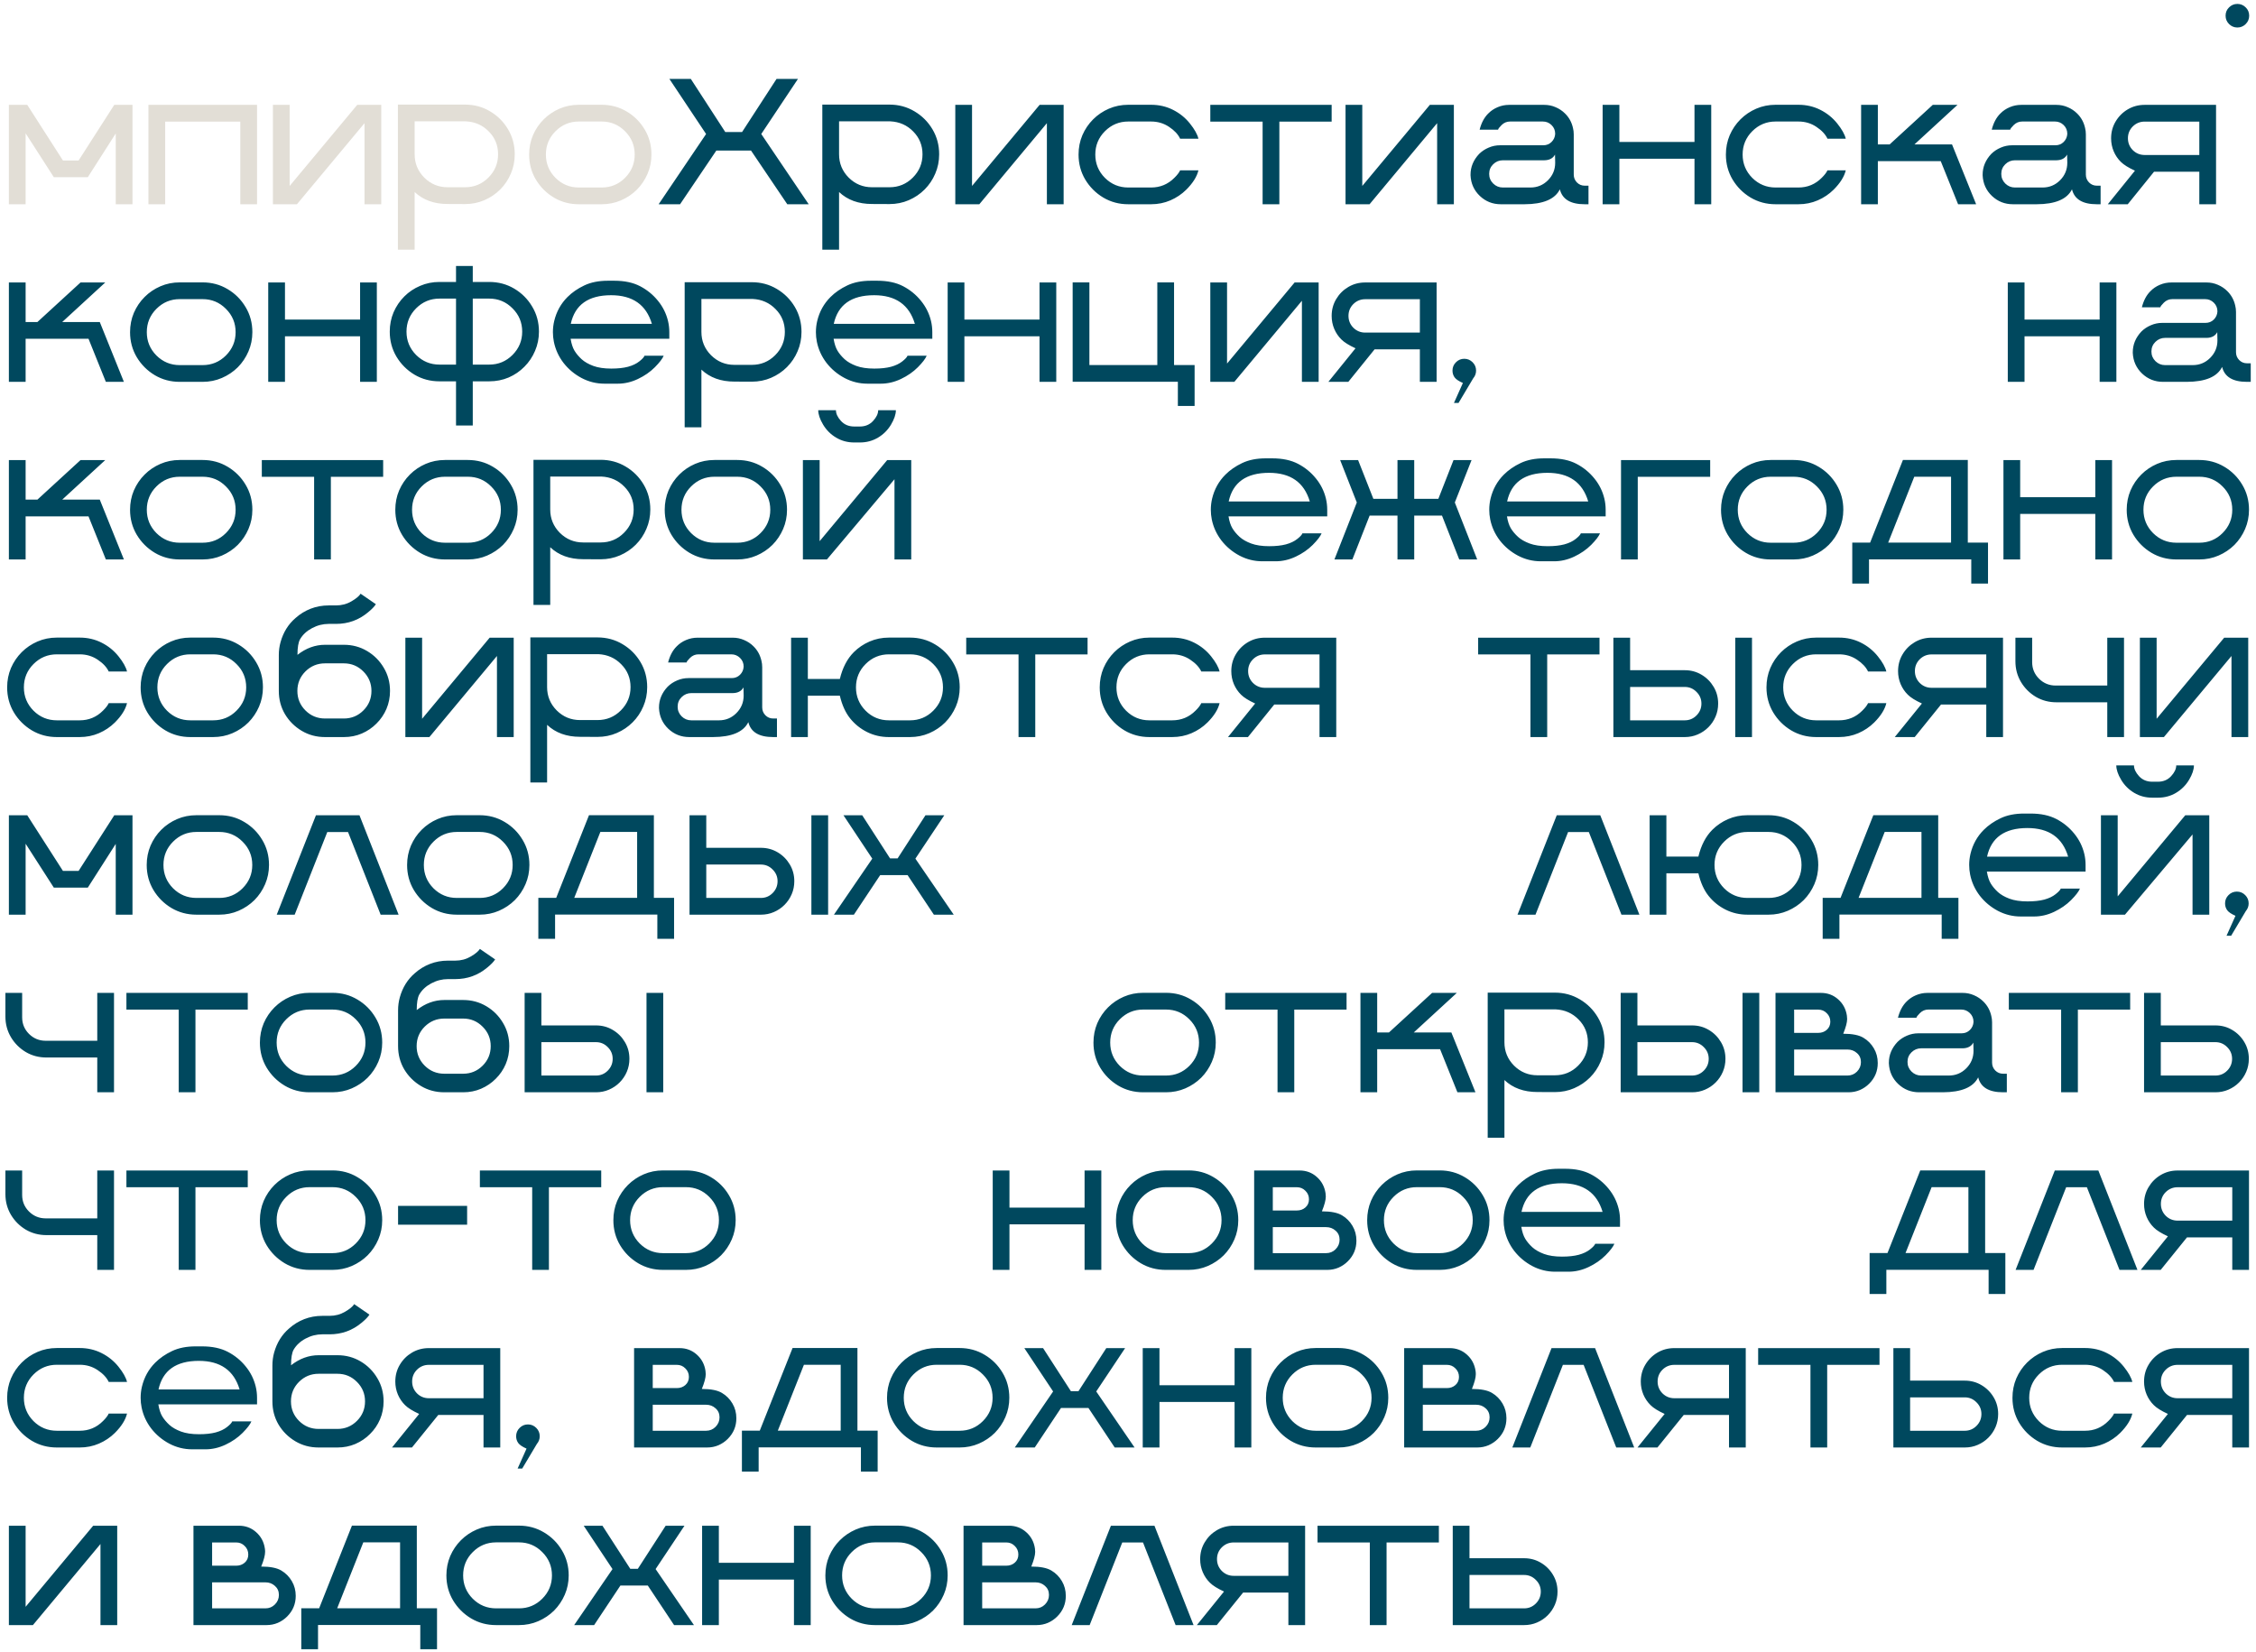 <?xml version="1.0" encoding="UTF-8"?> <svg xmlns="http://www.w3.org/2000/svg" width="254" height="186" viewBox="0 0 254 186" fill="none"><path d="M251.904 3.098C251.539 3.098 251.227 2.967 250.966 2.707C250.706 2.447 250.576 2.134 250.576 1.77C250.576 1.398 250.706 1.086 250.966 0.832C251.227 0.572 251.539 0.441 251.904 0.441C252.268 0.441 252.581 0.572 252.841 0.832C253.102 1.086 253.232 1.398 253.232 1.77C253.232 2.134 253.102 2.447 252.841 2.707C252.581 2.967 252.268 3.098 251.904 3.098ZM91.051 23H88.639L84.557 16.955H80.65L76.568 23H74.156L79.498 15.09L75.367 8.889H77.779L81.656 14.865H83.551L87.428 8.889H89.84L85.709 15.09L91.051 23ZM94.469 28.117H92.584V11.779H100.143C101.178 11.779 102.119 12.033 102.965 12.541C103.812 13.042 104.485 13.716 104.987 14.562C105.488 15.409 105.739 16.346 105.739 17.375C105.739 18.15 105.592 18.876 105.299 19.553C105.013 20.23 104.612 20.826 104.098 21.34C103.59 21.848 102.998 22.248 102.321 22.541C101.644 22.834 100.918 22.98 100.143 22.98L98.18 22.971C96.657 22.971 95.42 22.521 94.469 21.623V28.117ZM100.143 21.086C101.172 21.086 102.047 20.725 102.77 20.002C103.499 19.273 103.864 18.397 103.864 17.375C103.864 16.366 103.515 15.51 102.819 14.807C102.129 14.097 101.269 13.716 100.241 13.664H94.469V17.375C94.469 18.397 94.831 19.273 95.553 20.002C96.282 20.725 97.158 21.086 98.18 21.086H100.143ZM119.753 23H117.868V13.869L110.261 23H107.555V11.809H109.44V20.939L117.048 11.809H119.753V23ZM129.597 23H127.029C126 23 125.062 22.749 124.216 22.248C123.37 21.74 122.693 21.063 122.185 20.217C121.683 19.37 121.433 18.433 121.433 17.404C121.433 16.63 121.576 15.904 121.863 15.227C122.155 14.55 122.559 13.954 123.073 13.44C123.581 12.932 124.174 12.531 124.851 12.238C125.528 11.945 126.254 11.799 127.029 11.799H129.597C130.489 11.799 131.309 11.988 132.058 12.365C132.813 12.743 133.451 13.257 133.972 13.908C134.493 14.559 134.812 15.129 134.929 15.617H132.868C132.64 15.129 132.227 14.686 131.628 14.289C131.029 13.885 130.352 13.684 129.597 13.684H127.029C126.006 13.684 125.131 14.048 124.402 14.777C123.679 15.5 123.318 16.376 123.318 17.404C123.318 18.426 123.679 19.302 124.402 20.031C125.131 20.754 126.006 21.115 127.029 21.115H129.597C130.626 21.115 131.501 20.751 132.224 20.021C132.543 19.709 132.758 19.429 132.868 19.182H134.929C134.76 19.891 134.304 20.617 133.562 21.359C133.047 21.867 132.452 22.268 131.775 22.561C131.098 22.854 130.372 23 129.597 23ZM144.041 23H142.156V13.693H136.267V11.809H149.929V13.693H144.041V23ZM163.689 23H161.805V13.869L154.197 23H151.492V11.809H153.377V20.939L160.984 11.809H163.689V23ZM178.846 23H178.416C176.828 23 175.897 22.44 175.623 21.32C175.07 22.434 173.742 22.994 171.639 23H168.973C168.062 23 167.277 22.691 166.62 22.072C165.962 21.447 165.61 20.672 165.565 19.748V19.67C165.565 18.797 165.89 18.016 166.541 17.326C166.847 17.027 167.202 16.792 167.606 16.623C168.01 16.447 168.439 16.359 168.895 16.359H173.758C174.123 16.359 174.432 16.236 174.686 15.988C174.94 15.734 175.077 15.428 175.096 15.07C175.096 14.68 174.959 14.351 174.686 14.084C174.413 13.817 174.087 13.684 173.709 13.684H170.018C169.647 13.684 169.328 13.817 169.061 14.084C168.801 14.344 168.67 14.517 168.67 14.602H166.59C166.786 13.833 167.108 13.228 167.557 12.785C167.857 12.479 168.208 12.242 168.612 12.072C169.022 11.896 169.455 11.809 169.911 11.809H173.866C174.321 11.809 174.748 11.896 175.145 12.072C175.549 12.242 175.903 12.479 176.209 12.785C176.659 13.228 176.955 13.768 177.098 14.406C177.157 14.634 177.186 14.875 177.186 15.129V19.66C177.186 20.005 177.306 20.301 177.547 20.549C177.788 20.79 178.081 20.91 178.426 20.91H178.846V23ZM172.313 21.115C173.081 21.115 173.735 20.845 174.276 20.305C174.823 19.758 175.096 19.1 175.096 18.332L175.077 17.404C174.849 17.828 174.445 18.042 173.866 18.049H169.198C168.781 18.049 168.42 18.199 168.114 18.498C167.814 18.791 167.664 19.152 167.664 19.582C167.664 20.005 167.814 20.366 168.114 20.666C168.42 20.965 168.781 21.115 169.198 21.115H172.313ZM192.665 23H190.78V17.873H182.323V23H180.438V11.809H182.323V15.988H190.78V11.809H192.665V23ZM202.48 23H199.911C198.883 23 197.945 22.749 197.099 22.248C196.252 21.74 195.575 21.063 195.068 20.217C194.566 19.37 194.316 18.433 194.316 17.404C194.316 16.63 194.459 15.904 194.745 15.227C195.038 14.55 195.442 13.954 195.956 13.44C196.464 12.932 197.057 12.531 197.734 12.238C198.411 11.945 199.137 11.799 199.911 11.799H202.48C203.372 11.799 204.192 11.988 204.941 12.365C205.696 12.743 206.334 13.257 206.855 13.908C207.376 14.559 207.695 15.129 207.812 15.617H205.751C205.523 15.129 205.11 14.686 204.511 14.289C203.912 13.885 203.235 13.684 202.48 13.684H199.911C198.889 13.684 198.014 14.048 197.284 14.777C196.562 15.5 196.2 16.376 196.2 17.404C196.2 18.426 196.562 19.302 197.284 20.031C198.014 20.754 198.889 21.115 199.911 21.115H202.48C203.508 21.115 204.384 20.751 205.107 20.021C205.426 19.709 205.64 19.429 205.751 19.182H207.812C207.642 19.891 207.187 20.617 206.445 21.359C205.93 21.867 205.335 22.268 204.657 22.561C203.98 22.854 203.254 23 202.48 23ZM222.49 23H220.459L218.505 18.146H211.425V23H209.541V11.809H211.425V16.262H212.754L217.607 11.809H220.39L215.546 16.262H219.775L222.49 23ZM236.504 23H236.074C234.486 23 233.555 22.44 233.281 21.32C232.728 22.434 231.4 22.994 229.297 23H226.631C225.719 23 224.935 22.691 224.277 22.072C223.62 21.447 223.268 20.672 223.223 19.748V19.67C223.223 18.797 223.548 18.016 224.199 17.326C224.505 17.027 224.86 16.792 225.264 16.623C225.667 16.447 226.097 16.359 226.553 16.359H231.416C231.781 16.359 232.09 16.236 232.344 15.988C232.598 15.734 232.734 15.428 232.754 15.07C232.754 14.68 232.617 14.351 232.344 14.084C232.07 13.817 231.745 13.684 231.367 13.684H227.676C227.305 13.684 226.986 13.817 226.719 14.084C226.458 14.344 226.328 14.517 226.328 14.602H224.248C224.443 13.833 224.766 13.228 225.215 12.785C225.514 12.479 225.866 12.242 226.27 12.072C226.68 11.896 227.113 11.809 227.568 11.809H231.523C231.979 11.809 232.406 11.896 232.803 12.072C233.206 12.242 233.561 12.479 233.867 12.785C234.316 13.228 234.613 13.768 234.756 14.406C234.814 14.634 234.844 14.875 234.844 15.129V19.66C234.844 20.005 234.964 20.301 235.205 20.549C235.446 20.79 235.739 20.91 236.084 20.91H236.504V23ZM229.971 21.115C230.739 21.115 231.393 20.845 231.934 20.305C232.48 19.758 232.754 19.1 232.754 18.332L232.734 17.404C232.507 17.828 232.103 18.042 231.523 18.049H226.855C226.439 18.049 226.077 18.199 225.771 18.498C225.472 18.791 225.322 19.152 225.322 19.582C225.322 20.005 225.472 20.366 225.771 20.666C226.077 20.965 226.439 21.115 226.855 21.115H229.971ZM249.502 23H247.618V19.338H242.52L239.561 23H237.315L240.371 19.221C239.636 18.882 239.108 18.553 238.789 18.234C238.444 17.896 238.174 17.499 237.979 17.043C237.784 16.581 237.686 16.092 237.686 15.578C237.686 14.882 237.855 14.25 238.194 13.684C238.532 13.111 238.988 12.655 239.561 12.316C240.134 11.978 240.765 11.809 241.455 11.809H249.502V23ZM247.618 17.453V13.693H241.465C240.944 13.693 240.498 13.876 240.127 14.24C239.763 14.605 239.58 15.047 239.58 15.568C239.58 16.089 239.763 16.535 240.127 16.906C240.498 17.271 240.944 17.453 241.465 17.453H247.618ZM13.949 43H11.918L9.965 38.147H2.885V43H1V31.809H2.885V36.262H4.213L9.066 31.809H11.85L7.006 36.262H11.234L13.949 43ZM22.807 43H20.239C19.21 43 18.273 42.749 17.426 42.248C16.58 41.74 15.903 41.063 15.395 40.217C14.894 39.37 14.643 38.433 14.643 37.404C14.643 36.63 14.786 35.904 15.073 35.227C15.366 34.55 15.769 33.954 16.284 33.44C16.791 32.932 17.384 32.531 18.061 32.238C18.738 31.945 19.464 31.799 20.239 31.799H22.807C23.842 31.799 24.783 32.053 25.629 32.56C26.476 33.062 27.149 33.736 27.651 34.582C28.159 35.428 28.413 36.369 28.413 37.404C28.413 38.172 28.266 38.895 27.973 39.572C27.68 40.249 27.28 40.845 26.772 41.359C26.258 41.867 25.662 42.268 24.985 42.56C24.308 42.853 23.582 43 22.807 43ZM22.807 41.115C23.836 41.115 24.711 40.754 25.434 40.031C26.163 39.302 26.528 38.426 26.528 37.404C26.528 36.376 26.163 35.5 25.434 34.777C24.711 34.048 23.836 33.684 22.807 33.684H20.239C19.216 33.684 18.341 34.048 17.612 34.777C16.889 35.5 16.528 36.376 16.528 37.404C16.528 38.426 16.889 39.302 17.612 40.031C18.341 40.754 19.216 41.115 20.239 41.115H22.807ZM42.427 43H40.542V37.873H32.085V43H30.2V31.809H32.085V35.988H40.542V31.809H42.427V43ZM53.228 47.912H51.343V42.941H49.478C48.449 42.941 47.512 42.691 46.665 42.19C45.819 41.682 45.142 41.005 44.634 40.158C44.133 39.312 43.882 38.374 43.882 37.346C43.882 36.571 44.025 35.845 44.312 35.168C44.605 34.491 45.008 33.895 45.523 33.381C46.031 32.873 46.623 32.476 47.3 32.19C47.977 31.896 48.703 31.75 49.478 31.75H51.343V29.953H53.228V31.75H55.083C56.112 31.75 57.049 32.001 57.896 32.502C58.742 33.003 59.416 33.677 59.917 34.523C60.425 35.37 60.679 36.31 60.679 37.346C60.679 38.114 60.532 38.837 60.239 39.514C59.953 40.191 59.553 40.786 59.038 41.301C58.531 41.815 57.938 42.219 57.261 42.512C56.584 42.798 55.858 42.941 55.083 42.941H53.228V47.912ZM51.343 41.057V33.625H49.478C48.456 33.625 47.58 33.99 46.851 34.719C46.128 35.441 45.767 36.317 45.767 37.346C45.767 38.368 46.128 39.243 46.851 39.973C47.58 40.695 48.456 41.057 49.478 41.057H51.343ZM55.083 41.057C56.105 41.057 56.978 40.695 57.7 39.973C58.43 39.243 58.794 38.368 58.794 37.346C58.794 36.317 58.43 35.441 57.7 34.719C56.978 33.99 56.105 33.625 55.083 33.625H53.228V41.057H55.083ZM69.556 43.205H68.052C67.147 43.205 66.291 42.993 65.484 42.57C64.677 42.141 63.996 41.571 63.443 40.861C62.896 40.145 62.535 39.354 62.359 38.488C62.287 38.137 62.252 37.775 62.252 37.404C62.252 36.975 62.3 36.555 62.398 36.145C62.652 35.09 63.15 34.191 63.892 33.449C64.413 32.928 65.044 32.492 65.787 32.141C66.529 31.789 67.414 31.613 68.443 31.613H69.166C70.311 31.613 71.278 31.818 72.066 32.228C72.854 32.639 73.524 33.185 74.078 33.869C74.631 34.546 75.009 35.305 75.21 36.145C75.308 36.555 75.357 36.975 75.357 37.404V38.147H64.244C64.335 38.706 64.481 39.156 64.683 39.494C64.885 39.826 65.152 40.145 65.484 40.451C65.816 40.751 66.252 41.001 66.793 41.203C67.34 41.405 68.016 41.506 68.824 41.506C69.566 41.506 70.194 41.438 70.709 41.301C71.229 41.158 71.653 40.956 71.978 40.695C72.31 40.435 72.505 40.223 72.564 40.06H74.722C74.585 40.393 74.254 40.825 73.726 41.359C73.199 41.887 72.564 42.326 71.822 42.678C71.08 43.029 70.325 43.205 69.556 43.205ZM73.394 36.467C72.756 34.318 71.226 33.244 68.804 33.244C66.246 33.244 64.732 34.318 64.263 36.467H73.394ZM78.971 48.117H77.086V31.779H84.644C85.68 31.779 86.62 32.033 87.467 32.541C88.313 33.042 88.987 33.716 89.488 34.562C89.99 35.409 90.24 36.346 90.24 37.375C90.24 38.15 90.094 38.876 89.801 39.553C89.514 40.23 89.114 40.825 88.6 41.34C88.092 41.848 87.499 42.248 86.822 42.541C86.145 42.834 85.419 42.98 84.644 42.98L82.682 42.971C81.158 42.971 79.921 42.522 78.971 41.623V48.117ZM84.644 41.086C85.673 41.086 86.549 40.725 87.272 40.002C88.001 39.273 88.365 38.397 88.365 37.375C88.365 36.366 88.017 35.51 87.32 34.807C86.63 34.097 85.771 33.716 84.742 33.664H78.971V37.375C78.971 38.397 79.332 39.273 80.055 40.002C80.784 40.725 81.659 41.086 82.682 41.086H84.644ZM99.166 43.205H97.662C96.758 43.205 95.901 42.993 95.094 42.57C94.287 42.141 93.606 41.571 93.053 40.861C92.506 40.145 92.145 39.354 91.969 38.488C91.897 38.137 91.862 37.775 91.862 37.404C91.862 36.975 91.91 36.555 92.008 36.145C92.262 35.09 92.76 34.191 93.502 33.449C94.023 32.928 94.655 32.492 95.397 32.141C96.139 31.789 97.025 31.613 98.053 31.613H98.776C99.922 31.613 100.888 31.818 101.676 32.228C102.464 32.639 103.135 33.185 103.688 33.869C104.241 34.546 104.619 35.305 104.821 36.145C104.918 36.555 104.967 36.975 104.967 37.404V38.147H93.854C93.945 38.706 94.091 39.156 94.293 39.494C94.495 39.826 94.762 40.145 95.094 40.451C95.426 40.751 95.862 41.001 96.403 41.203C96.95 41.405 97.627 41.506 98.434 41.506C99.176 41.506 99.804 41.438 100.319 41.301C100.84 41.158 101.263 40.956 101.588 40.695C101.92 40.435 102.116 40.223 102.174 40.06H104.332C104.196 40.393 103.864 40.825 103.336 41.359C102.809 41.887 102.174 42.326 101.432 42.678C100.69 43.029 99.935 43.205 99.166 43.205ZM103.004 36.467C102.366 34.318 100.836 33.244 98.415 33.244C95.856 33.244 94.342 34.318 93.873 36.467H103.004ZM118.923 43H117.038V37.873H108.581V43H106.696V31.809H108.581V35.988H117.038V31.809H118.923V43ZM134.499 45.715H132.614V42.99H120.769V31.799H122.654V41.105H130.3V31.799H132.185V41.105H134.499V45.715ZM148.464 43H146.58V33.869L138.972 43H136.267V31.809H138.152V40.94L145.759 31.809H148.464V43ZM161.746 43H159.861V39.338H154.764L151.805 43H149.559L152.615 39.221C151.88 38.882 151.352 38.553 151.033 38.234C150.688 37.896 150.418 37.499 150.223 37.043C150.027 36.581 149.93 36.092 149.93 35.578C149.93 34.882 150.099 34.25 150.438 33.684C150.776 33.111 151.232 32.655 151.805 32.316C152.378 31.978 153.009 31.809 153.699 31.809H161.746V43ZM159.861 37.453V33.693H153.709C153.188 33.693 152.742 33.876 152.371 34.24C152.007 34.605 151.824 35.047 151.824 35.568C151.824 36.089 152.007 36.535 152.371 36.906C152.742 37.271 153.188 37.453 153.709 37.453H159.861ZM164.217 45.373H163.7L164.705 43.127C164.243 42.925 163.931 42.714 163.768 42.492C163.612 42.271 163.534 42.017 163.534 41.73C163.534 41.366 163.664 41.053 163.924 40.793C164.185 40.533 164.497 40.402 164.862 40.402C165.226 40.402 165.539 40.533 165.799 40.793C166.06 41.053 166.19 41.366 166.19 41.73C166.19 42.056 166.082 42.346 165.868 42.6L164.217 45.373ZM238.28 43H236.396V37.873H227.939V43H226.054V31.809H227.939V35.988H236.396V31.809H238.28V43ZM253.408 43H252.978C251.39 43 250.459 42.44 250.185 41.32C249.632 42.434 248.304 42.993 246.201 43H243.535C242.623 43 241.839 42.691 241.181 42.072C240.524 41.447 240.172 40.672 240.127 39.748V39.67C240.127 38.797 240.452 38.016 241.103 37.326C241.409 37.027 241.764 36.792 242.168 36.623C242.571 36.447 243.001 36.359 243.457 36.359H248.32C248.684 36.359 248.994 36.236 249.248 35.988C249.502 35.734 249.638 35.428 249.658 35.07C249.658 34.68 249.521 34.351 249.248 34.084C248.974 33.817 248.649 33.684 248.271 33.684H244.58C244.209 33.684 243.89 33.817 243.623 34.084C243.362 34.344 243.232 34.517 243.232 34.602H241.152C241.347 33.833 241.67 33.228 242.119 32.785C242.418 32.479 242.77 32.242 243.173 32.072C243.584 31.896 244.017 31.809 244.472 31.809H248.427C248.883 31.809 249.309 31.896 249.707 32.072C250.11 32.242 250.465 32.479 250.771 32.785C251.22 33.228 251.517 33.768 251.66 34.406C251.718 34.634 251.748 34.875 251.748 35.129V39.66C251.748 40.005 251.868 40.301 252.109 40.549C252.35 40.79 252.643 40.91 252.988 40.91H253.408V43ZM246.875 41.115C247.643 41.115 248.297 40.845 248.837 40.305C249.384 39.758 249.658 39.1 249.658 38.332L249.638 37.404C249.41 37.828 249.007 38.042 248.427 38.049H243.759C243.343 38.049 242.981 38.199 242.675 38.498C242.376 38.791 242.226 39.152 242.226 39.582C242.226 40.005 242.376 40.367 242.675 40.666C242.981 40.965 243.343 41.115 243.759 41.115H246.875ZM13.949 63H11.918L9.965 58.147H2.885V63H1V51.809H2.885V56.262H4.213L9.066 51.809H11.85L7.006 56.262H11.234L13.949 63ZM22.807 63H20.239C19.21 63 18.273 62.749 17.426 62.248C16.58 61.74 15.903 61.063 15.395 60.217C14.894 59.37 14.643 58.433 14.643 57.404C14.643 56.63 14.786 55.904 15.073 55.227C15.366 54.55 15.769 53.954 16.284 53.44C16.791 52.932 17.384 52.531 18.061 52.238C18.738 51.945 19.464 51.799 20.239 51.799H22.807C23.842 51.799 24.783 52.053 25.629 52.56C26.476 53.062 27.149 53.736 27.651 54.582C28.159 55.428 28.413 56.369 28.413 57.404C28.413 58.172 28.266 58.895 27.973 59.572C27.68 60.249 27.28 60.845 26.772 61.359C26.258 61.867 25.662 62.268 24.985 62.56C24.308 62.853 23.582 63 22.807 63ZM22.807 61.115C23.836 61.115 24.711 60.754 25.434 60.031C26.163 59.302 26.528 58.426 26.528 57.404C26.528 56.376 26.163 55.5 25.434 54.777C24.711 54.048 23.836 53.684 22.807 53.684H20.239C19.216 53.684 18.341 54.048 17.612 54.777C16.889 55.5 16.528 56.376 16.528 57.404C16.528 58.426 16.889 59.302 17.612 60.031C18.341 60.754 19.216 61.115 20.239 61.115H22.807ZM37.251 63H35.366V53.693H29.477V51.809H43.139V53.693H37.251V63ZM52.671 63H50.103C49.074 63 48.137 62.749 47.29 62.248C46.444 61.74 45.767 61.063 45.259 60.217C44.758 59.37 44.507 58.433 44.507 57.404C44.507 56.63 44.65 55.904 44.937 55.227C45.23 54.55 45.633 53.954 46.148 53.44C46.656 52.932 47.248 52.531 47.925 52.238C48.602 51.945 49.328 51.799 50.103 51.799H52.671C53.706 51.799 54.647 52.053 55.493 52.56C56.34 53.062 57.014 53.736 57.515 54.582C58.023 55.428 58.277 56.369 58.277 57.404C58.277 58.172 58.13 58.895 57.837 59.572C57.544 60.249 57.144 60.845 56.636 61.359C56.122 61.867 55.526 62.268 54.849 62.56C54.172 62.853 53.446 63 52.671 63ZM52.671 61.115C53.7 61.115 54.575 60.754 55.298 60.031C56.027 59.302 56.392 58.426 56.392 57.404C56.392 56.376 56.027 55.5 55.298 54.777C54.575 54.048 53.7 53.684 52.671 53.684H50.103C49.081 53.684 48.205 54.048 47.476 54.777C46.753 55.5 46.392 56.376 46.392 57.404C46.392 58.426 46.753 59.302 47.476 60.031C48.205 60.754 49.081 61.115 50.103 61.115H52.671ZM61.949 68.117H60.064V51.779H67.623C68.658 51.779 69.599 52.033 70.445 52.541C71.291 53.042 71.965 53.716 72.466 54.562C72.968 55.409 73.218 56.346 73.218 57.375C73.218 58.15 73.072 58.876 72.779 59.553C72.492 60.23 72.092 60.825 71.578 61.34C71.07 61.848 70.478 62.248 69.8 62.541C69.123 62.834 68.397 62.98 67.623 62.98L65.66 62.971C64.136 62.971 62.899 62.522 61.949 61.623V68.117ZM67.623 61.086C68.651 61.086 69.527 60.725 70.25 60.002C70.979 59.273 71.343 58.397 71.343 57.375C71.343 56.366 70.995 55.51 70.298 54.807C69.608 54.097 68.749 53.716 67.72 53.664H61.949V57.375C61.949 58.397 62.31 59.273 63.033 60.002C63.762 60.725 64.638 61.086 65.66 61.086H67.623ZM83.004 63H80.436C79.407 63 78.469 62.749 77.623 62.248C76.777 61.74 76.1 61.063 75.592 60.217C75.091 59.37 74.84 58.433 74.84 57.404C74.84 56.63 74.983 55.904 75.269 55.227C75.562 54.55 75.966 53.954 76.481 53.44C76.988 52.932 77.581 52.531 78.258 52.238C78.935 51.945 79.661 51.799 80.436 51.799H83.004C84.039 51.799 84.98 52.053 85.826 52.56C86.672 53.062 87.346 53.736 87.848 54.582C88.356 55.428 88.609 56.369 88.609 57.404C88.609 58.172 88.463 58.895 88.17 59.572C87.877 60.249 87.477 60.845 86.969 61.359C86.454 61.867 85.859 62.268 85.182 62.56C84.505 62.853 83.779 63 83.004 63ZM83.004 61.115C84.033 61.115 84.908 60.754 85.631 60.031C86.36 59.302 86.725 58.426 86.725 57.404C86.725 56.376 86.36 55.5 85.631 54.777C84.908 54.048 84.033 53.684 83.004 53.684H80.436C79.413 53.684 78.538 54.048 77.809 54.777C77.086 55.5 76.725 56.376 76.725 57.404C76.725 58.426 77.086 59.302 77.809 60.031C78.538 60.754 79.413 61.115 80.436 61.115H83.004ZM102.594 63H100.709V53.967L93.102 63H90.397V51.809H92.282V60.94L99.889 51.809H102.594V63ZM96.813 49.826H96.178C95.429 49.826 94.749 49.644 94.137 49.279C93.525 48.915 93.037 48.426 92.672 47.815C92.308 47.203 92.125 46.662 92.125 46.193H94.118C94.118 46.584 94.306 46.988 94.684 47.404C95.068 47.821 95.566 48.029 96.178 48.029H96.813C97.418 48.029 97.913 47.821 98.297 47.404C98.681 46.988 98.873 46.584 98.873 46.193H100.866C100.866 46.662 100.683 47.203 100.319 47.815C99.954 48.426 99.466 48.915 98.854 49.279C98.242 49.644 97.562 49.826 96.813 49.826ZM143.63 63.205H142.126C141.221 63.205 140.365 62.993 139.557 62.57C138.75 62.141 138.07 61.571 137.516 60.861C136.97 60.145 136.608 59.354 136.432 58.488C136.361 58.137 136.325 57.775 136.325 57.404C136.325 56.975 136.374 56.555 136.471 56.145C136.725 55.09 137.223 54.191 137.966 53.449C138.486 52.928 139.118 52.492 139.86 52.141C140.602 51.789 141.488 51.613 142.516 51.613H143.239C144.385 51.613 145.352 51.818 146.139 52.228C146.927 52.639 147.598 53.185 148.151 53.869C148.705 54.546 149.082 55.305 149.284 56.145C149.382 56.555 149.43 56.975 149.43 57.404V58.147H138.317C138.408 58.706 138.555 59.156 138.757 59.494C138.958 59.826 139.225 60.145 139.557 60.451C139.889 60.751 140.326 61.001 140.866 61.203C141.413 61.405 142.09 61.506 142.897 61.506C143.639 61.506 144.268 61.438 144.782 61.301C145.303 61.158 145.726 60.956 146.052 60.695C146.384 60.435 146.579 60.223 146.637 60.06H148.796C148.659 60.393 148.327 60.825 147.8 61.359C147.272 61.887 146.637 62.326 145.895 62.678C145.153 63.029 144.398 63.205 143.63 63.205ZM147.468 56.467C146.83 54.318 145.3 53.244 142.878 53.244C140.319 53.244 138.805 54.318 138.337 56.467H147.468ZM166.316 63H164.294L162.351 58.059H159.226V63H157.341V58.059H154.206L152.263 63H150.241L152.761 56.584L150.886 51.809H152.907L154.626 56.174H157.341V51.809H159.226V56.174H161.941L163.65 51.809H165.681L163.796 56.584L166.316 63ZM174.978 63.205H173.474C172.569 63.205 171.713 62.993 170.906 62.57C170.099 62.141 169.418 61.571 168.865 60.861C168.318 60.145 167.957 59.354 167.781 58.488C167.709 58.137 167.673 57.775 167.673 57.404C167.673 56.975 167.722 56.555 167.82 56.145C168.074 55.09 168.572 54.191 169.314 53.449C169.835 52.928 170.466 52.492 171.209 52.141C171.951 51.789 172.836 51.613 173.865 51.613H174.587C175.733 51.613 176.7 51.818 177.488 52.228C178.276 52.639 178.946 53.185 179.5 53.869C180.053 54.546 180.431 55.305 180.632 56.145C180.73 56.555 180.779 56.975 180.779 57.404V58.147H169.666C169.757 58.706 169.903 59.156 170.105 59.494C170.307 59.826 170.574 60.145 170.906 60.451C171.238 60.751 171.674 61.001 172.214 61.203C172.761 61.405 173.438 61.506 174.246 61.506C174.988 61.506 175.616 61.438 176.13 61.301C176.651 61.158 177.074 60.956 177.4 60.695C177.732 60.435 177.927 60.223 177.986 60.06H180.144C180.007 60.393 179.675 60.825 179.148 61.359C178.621 61.887 177.986 62.326 177.244 62.678C176.502 63.029 175.746 63.205 174.978 63.205ZM178.816 56.467C178.178 54.318 176.648 53.244 174.226 53.244C171.668 53.244 170.154 54.318 169.685 56.467H178.816ZM184.393 63H182.508V51.809H192.547V53.693H184.393V63ZM201.932 63H199.364C198.335 63 197.398 62.749 196.551 62.248C195.705 61.74 195.028 61.063 194.52 60.217C194.019 59.37 193.768 58.433 193.768 57.404C193.768 56.63 193.911 55.904 194.198 55.227C194.491 54.55 194.894 53.954 195.409 53.44C195.916 52.932 196.509 52.531 197.186 52.238C197.863 51.945 198.589 51.799 199.364 51.799H201.932C202.967 51.799 203.908 52.053 204.754 52.56C205.601 53.062 206.274 53.736 206.776 54.582C207.284 55.428 207.537 56.369 207.537 57.404C207.537 58.172 207.391 58.895 207.098 59.572C206.805 60.249 206.405 60.845 205.897 61.359C205.383 61.867 204.787 62.268 204.11 62.56C203.433 62.853 202.707 63 201.932 63ZM201.932 61.115C202.961 61.115 203.836 60.754 204.559 60.031C205.288 59.302 205.653 58.426 205.653 57.404C205.653 56.376 205.288 55.5 204.559 54.777C203.836 54.048 202.961 53.684 201.932 53.684H199.364C198.342 53.684 197.466 54.048 196.737 54.777C196.014 55.5 195.653 56.376 195.653 57.404C195.653 58.426 196.014 59.302 196.737 60.031C197.466 60.754 198.342 61.115 199.364 61.115H201.932ZM223.827 65.715H221.942V62.99H210.429V65.715H208.544V61.105H210.555L214.247 51.799H221.552V61.105H223.827V65.715ZM219.667 61.105V53.684H215.526L212.587 61.105H219.667ZM237.792 63H235.907V57.873H227.45V63H225.566V51.809H227.45V55.988H235.907V51.809H237.792V63ZM247.607 63H245.039C244.01 63 243.073 62.749 242.226 62.248C241.38 61.74 240.703 61.063 240.195 60.217C239.694 59.37 239.443 58.433 239.443 57.404C239.443 56.63 239.586 55.904 239.873 55.227C240.166 54.55 240.569 53.954 241.084 53.44C241.591 52.932 242.184 52.531 242.861 52.238C243.538 51.945 244.264 51.799 245.039 51.799H247.607C248.642 51.799 249.583 52.053 250.429 52.56C251.276 53.062 251.949 53.736 252.451 54.582C252.959 55.428 253.212 56.369 253.212 57.404C253.212 58.172 253.066 58.895 252.773 59.572C252.48 60.249 252.08 60.845 251.572 61.359C251.058 61.867 250.462 62.268 249.785 62.56C249.108 62.853 248.382 63 247.607 63ZM247.607 61.115C248.636 61.115 249.511 60.754 250.234 60.031C250.963 59.302 251.328 58.426 251.328 57.404C251.328 56.376 250.963 55.5 250.234 54.777C249.511 54.048 248.636 53.684 247.607 53.684H245.039C244.017 53.684 243.141 54.048 242.412 54.777C241.689 55.5 241.328 56.376 241.328 57.404C241.328 58.426 241.689 59.302 242.412 60.031C243.141 60.754 244.017 61.115 245.039 61.115H247.607ZM8.969 83H6.4C5.372 83 4.434 82.749 3.588 82.248C2.742 81.74 2.064 81.063 1.557 80.217C1.055 79.37 0.805 78.433 0.805 77.404C0.805 76.63 0.948 75.904 1.234 75.227C1.527 74.549 1.931 73.954 2.445 73.439C2.953 72.932 3.546 72.531 4.223 72.238C4.9 71.945 5.626 71.799 6.4 71.799H8.969C9.861 71.799 10.681 71.988 11.43 72.365C12.185 72.743 12.823 73.257 13.344 73.908C13.865 74.559 14.184 75.129 14.301 75.617H12.24C12.012 75.129 11.599 74.686 11 74.289C10.401 73.885 9.724 73.684 8.969 73.684H6.4C5.378 73.684 4.503 74.048 3.773 74.777C3.051 75.5 2.689 76.376 2.689 77.404C2.689 78.426 3.051 79.302 3.773 80.031C4.503 80.754 5.378 81.115 6.4 81.115H8.969C9.997 81.115 10.873 80.751 11.596 80.022C11.915 79.709 12.13 79.429 12.24 79.182H14.301C14.132 79.891 13.676 80.617 12.934 81.359C12.419 81.867 11.824 82.268 11.146 82.561C10.469 82.853 9.743 83 8.969 83ZM23.998 83H21.43C20.401 83 19.464 82.749 18.618 82.248C17.771 81.74 17.094 81.063 16.586 80.217C16.085 79.37 15.834 78.433 15.834 77.404C15.834 76.63 15.978 75.904 16.264 75.227C16.557 74.549 16.961 73.954 17.475 73.439C17.983 72.932 18.575 72.531 19.252 72.238C19.929 71.945 20.655 71.799 21.43 71.799H23.998C25.034 71.799 25.974 72.053 26.821 72.561C27.667 73.062 28.341 73.736 28.842 74.582C29.35 75.428 29.604 76.369 29.604 77.404C29.604 78.172 29.457 78.895 29.165 79.572C28.872 80.249 28.471 80.845 27.963 81.359C27.449 81.867 26.853 82.268 26.176 82.561C25.499 82.853 24.773 83 23.998 83ZM23.998 81.115C25.027 81.115 25.903 80.754 26.625 80.031C27.355 79.302 27.719 78.426 27.719 77.404C27.719 76.376 27.355 75.5 26.625 74.777C25.903 74.048 25.027 73.684 23.998 73.684H21.43C20.408 73.684 19.532 74.048 18.803 74.777C18.081 75.5 17.719 76.376 17.719 77.404C17.719 78.426 18.081 79.302 18.803 80.031C19.532 80.754 20.408 81.115 21.43 81.115H23.998ZM38.725 83H36.587C35.63 83 34.757 82.766 33.969 82.297C33.182 81.828 32.553 81.203 32.085 80.422C31.622 79.634 31.391 78.762 31.391 77.805V73.772C31.391 73.264 31.456 72.775 31.587 72.307C31.899 71.193 32.462 70.288 33.276 69.592C33.778 69.143 34.344 68.794 34.975 68.547C35.613 68.299 36.291 68.176 37.007 68.176H37.827C38.465 68.176 39.044 68.023 39.565 67.717C40.093 67.411 40.438 67.124 40.6 66.857L42.319 68.039C42.15 68.306 41.854 68.612 41.431 68.957C40.395 69.823 39.194 70.256 37.827 70.256H37.007C36.356 70.256 35.731 70.415 35.132 70.734C34.539 71.047 34.09 71.463 33.784 71.984C33.589 72.329 33.491 72.915 33.491 73.742C34.455 72.987 35.49 72.609 36.596 72.609H38.725C39.676 72.609 40.545 72.844 41.333 73.312C42.121 73.781 42.746 74.409 43.208 75.197C43.677 75.978 43.911 76.848 43.911 77.805C43.911 78.521 43.778 79.195 43.511 79.826C43.244 80.451 42.869 81.001 42.388 81.477C41.919 81.952 41.369 82.326 40.737 82.6C40.112 82.867 39.441 83 38.725 83ZM38.716 80.91C39.575 80.91 40.307 80.607 40.913 80.002C41.518 79.397 41.821 78.664 41.821 77.805C41.821 76.952 41.518 76.223 40.913 75.617C40.307 75.005 39.575 74.699 38.716 74.699H36.596C35.737 74.699 35.001 75.002 34.389 75.607C33.784 76.213 33.481 76.945 33.481 77.805C33.481 78.664 33.784 79.397 34.389 80.002C34.995 80.607 35.731 80.91 36.596 80.91H38.716ZM57.837 83H55.952V73.869L48.345 83H45.64V71.809H47.525V80.939L55.132 71.809H57.837V83ZM61.597 88.117H59.712V71.779H67.271C68.306 71.779 69.247 72.033 70.093 72.541C70.94 73.042 71.614 73.716 72.115 74.562C72.616 75.409 72.867 76.346 72.867 77.375C72.867 78.15 72.72 78.876 72.427 79.553C72.141 80.23 71.74 80.826 71.226 81.34C70.718 81.848 70.126 82.248 69.449 82.541C68.772 82.834 68.046 82.981 67.271 82.981L65.308 82.971C63.785 82.971 62.548 82.522 61.597 81.623V88.117ZM67.271 81.086C68.3 81.086 69.175 80.725 69.898 80.002C70.627 79.273 70.992 78.397 70.992 77.375C70.992 76.366 70.644 75.51 69.947 74.807C69.257 74.097 68.397 73.716 67.369 73.664H61.597V77.375C61.597 78.397 61.959 79.273 62.681 80.002C63.41 80.725 64.286 81.086 65.308 81.086H67.271ZM87.477 83H87.047C85.458 83 84.527 82.44 84.254 81.32C83.701 82.434 82.372 82.993 80.269 83H77.603C76.692 83 75.908 82.691 75.25 82.072C74.592 81.447 74.241 80.672 74.195 79.748V79.67C74.195 78.797 74.521 78.016 75.172 77.326C75.478 77.027 75.833 76.792 76.236 76.623C76.64 76.447 77.07 76.359 77.525 76.359H82.389C82.753 76.359 83.062 76.236 83.316 75.988C83.57 75.734 83.707 75.428 83.727 75.07C83.727 74.68 83.59 74.351 83.316 74.084C83.043 73.817 82.717 73.684 82.34 73.684H78.648C78.277 73.684 77.958 73.817 77.691 74.084C77.431 74.344 77.301 74.517 77.301 74.602H75.221C75.416 73.833 75.738 73.228 76.188 72.785C76.487 72.479 76.838 72.242 77.242 72.072C77.652 71.897 78.085 71.809 78.541 71.809H82.496C82.952 71.809 83.378 71.897 83.775 72.072C84.179 72.242 84.534 72.479 84.84 72.785C85.289 73.228 85.585 73.768 85.728 74.406C85.787 74.634 85.816 74.875 85.816 75.129V79.66C85.816 80.005 85.937 80.301 86.178 80.549C86.419 80.79 86.712 80.91 87.057 80.91H87.477V83ZM80.943 81.115C81.712 81.115 82.366 80.845 82.906 80.305C83.453 79.758 83.727 79.1 83.727 78.332L83.707 77.404C83.479 77.828 83.076 78.042 82.496 78.049H77.828C77.412 78.049 77.05 78.199 76.744 78.498C76.445 78.791 76.295 79.152 76.295 79.582C76.295 80.005 76.445 80.367 76.744 80.666C77.05 80.966 77.412 81.115 77.828 81.115H80.943ZM102.457 83H100.084C99.199 83 98.379 82.811 97.623 82.434C96.868 82.056 96.23 81.542 95.709 80.891C95.189 80.24 94.804 79.39 94.557 78.342H90.954V83H89.069V71.809H90.954V76.457H94.557C94.863 75.188 95.387 74.182 96.129 73.439C96.637 72.932 97.23 72.531 97.907 72.238C98.584 71.945 99.31 71.799 100.084 71.799H102.457C103.486 71.799 104.424 72.053 105.27 72.561C106.116 73.062 106.79 73.736 107.291 74.582C107.799 75.428 108.053 76.369 108.053 77.404C108.053 78.172 107.907 78.895 107.614 79.572C107.321 80.249 106.92 80.845 106.412 81.359C105.898 81.867 105.302 82.268 104.625 82.561C103.948 82.853 103.226 83 102.457 83ZM102.457 81.115C103.48 81.115 104.352 80.754 105.075 80.031C105.804 79.302 106.168 78.426 106.168 77.404C106.168 76.376 105.804 75.5 105.075 74.777C104.352 74.048 103.48 73.684 102.457 73.684H100.084C99.062 73.684 98.187 74.048 97.457 74.777C96.735 75.5 96.373 76.376 96.373 77.404C96.373 78.426 96.735 79.302 97.457 80.031C98.18 80.754 99.056 81.115 100.084 81.115H102.457ZM116.559 83H114.675V73.693H108.786V71.809H122.448V73.693H116.559V83ZM131.98 83H129.411C128.383 83 127.445 82.749 126.599 82.248C125.752 81.74 125.075 81.063 124.568 80.217C124.066 79.37 123.816 78.433 123.816 77.404C123.816 76.63 123.959 75.904 124.245 75.227C124.538 74.549 124.942 73.954 125.456 73.439C125.964 72.932 126.557 72.531 127.234 72.238C127.911 71.945 128.637 71.799 129.411 71.799H131.98C132.872 71.799 133.692 71.988 134.441 72.365C135.196 72.743 135.834 73.257 136.355 73.908C136.876 74.559 137.195 75.129 137.312 75.617H135.251C135.023 75.129 134.61 74.686 134.011 74.289C133.412 73.885 132.735 73.684 131.98 73.684H129.411C128.389 73.684 127.514 74.048 126.784 74.777C126.062 75.5 125.7 76.376 125.7 77.404C125.7 78.426 126.062 79.302 126.784 80.031C127.514 80.754 128.389 81.115 129.411 81.115H131.98C133.008 81.115 133.884 80.751 134.607 80.022C134.926 79.709 135.14 79.429 135.251 79.182H137.312C137.142 79.891 136.687 80.617 135.945 81.359C135.43 81.867 134.835 82.268 134.157 82.561C133.48 82.853 132.754 83 131.98 83ZM150.447 83H148.562V79.338H143.464L140.505 83H138.259L141.316 79.221C140.58 78.882 140.053 78.553 139.734 78.234C139.389 77.896 139.119 77.499 138.923 77.043C138.728 76.581 138.63 76.092 138.63 75.578C138.63 74.882 138.8 74.25 139.138 73.684C139.477 73.111 139.933 72.655 140.505 72.316C141.078 71.978 141.71 71.809 142.4 71.809H150.447V83ZM148.562 77.453V73.693H142.41C141.889 73.693 141.443 73.876 141.072 74.24C140.707 74.605 140.525 75.047 140.525 75.568C140.525 76.089 140.707 76.535 141.072 76.906C141.443 77.271 141.889 77.453 142.41 77.453H148.562ZM174.197 83H172.312V73.693H166.423V71.809H180.086V73.693H174.197V83ZM197.254 83H195.369V71.809H197.254V83ZM189.686 83H181.648V71.809H183.533V75.471H189.686C190.376 75.471 191.004 75.64 191.57 75.978C192.143 76.317 192.599 76.773 192.938 77.346C193.276 77.912 193.445 78.54 193.445 79.231C193.445 79.751 193.348 80.24 193.152 80.695C192.957 81.151 192.687 81.551 192.342 81.897C191.997 82.242 191.596 82.512 191.141 82.707C190.691 82.902 190.206 83 189.686 83ZM189.686 81.115C190.2 81.115 190.639 80.933 191.004 80.568C191.375 80.197 191.561 79.751 191.561 79.231C191.561 78.716 191.375 78.277 191.004 77.912C190.639 77.541 190.2 77.356 189.686 77.356H183.533V81.115H189.686ZM207.049 83H204.481C203.452 83 202.515 82.749 201.668 82.248C200.822 81.74 200.145 81.063 199.637 80.217C199.136 79.37 198.885 78.433 198.885 77.404C198.885 76.63 199.028 75.904 199.315 75.227C199.608 74.549 200.011 73.954 200.526 73.439C201.034 72.932 201.626 72.531 202.303 72.238C202.98 71.945 203.706 71.799 204.481 71.799H207.049C207.941 71.799 208.761 71.988 209.51 72.365C210.265 72.743 210.903 73.257 211.424 73.908C211.945 74.559 212.264 75.129 212.381 75.617H210.321C210.093 75.129 209.679 74.686 209.08 74.289C208.482 73.885 207.804 73.684 207.049 73.684H204.481C203.459 73.684 202.583 74.048 201.854 74.777C201.131 75.5 200.77 76.376 200.77 77.404C200.77 78.426 201.131 79.302 201.854 80.031C202.583 80.754 203.459 81.115 204.481 81.115H207.049C208.078 81.115 208.954 80.751 209.676 80.022C209.995 79.709 210.21 79.429 210.321 79.182H212.381C212.212 79.891 211.756 80.617 211.014 81.359C210.5 81.867 209.904 82.268 209.227 82.561C208.55 82.853 207.824 83 207.049 83ZM225.516 83H223.632V79.338H218.534L215.575 83H213.329L216.386 79.221C215.65 78.882 215.123 78.553 214.804 78.234C214.458 77.896 214.188 77.499 213.993 77.043C213.798 76.581 213.7 76.092 213.7 75.578C213.7 74.882 213.869 74.25 214.208 73.684C214.546 73.111 215.002 72.655 215.575 72.316C216.148 71.978 216.779 71.809 217.47 71.809H225.516V83ZM223.632 77.453V73.693H217.479C216.958 73.693 216.512 73.876 216.141 74.24C215.777 74.605 215.595 75.047 215.595 75.568C215.595 76.089 215.777 76.535 216.141 76.906C216.512 77.271 216.958 77.453 217.479 77.453H223.632ZM239.14 83H237.255V79.084H231.532C230.68 79.084 229.905 78.879 229.208 78.469C228.512 78.052 227.955 77.495 227.538 76.799C227.122 76.096 226.913 75.318 226.913 74.465V71.809H228.798V74.562C228.798 75.292 229.055 75.913 229.57 76.428C230.09 76.942 230.715 77.199 231.445 77.199H237.255V71.809H239.14V83ZM253.125 83H251.24V73.869L243.632 83H240.927V71.809H242.812V80.939L250.42 71.809H253.125V83ZM14.916 103H13.031V95.031L9.887 99.953H6.059L2.885 95.012V103H1V91.809H3.07L7.084 98.068H8.852L12.865 91.809H14.916V103ZM24.682 103H22.114C21.085 103 20.148 102.749 19.301 102.248C18.455 101.74 17.778 101.063 17.27 100.217C16.769 99.37 16.518 98.433 16.518 97.404C16.518 96.63 16.661 95.904 16.948 95.227C17.241 94.549 17.644 93.954 18.159 93.439C18.666 92.932 19.259 92.531 19.936 92.238C20.613 91.945 21.339 91.799 22.114 91.799H24.682C25.717 91.799 26.658 92.053 27.504 92.561C28.351 93.062 29.024 93.736 29.526 94.582C30.034 95.428 30.288 96.369 30.288 97.404C30.288 98.172 30.141 98.895 29.848 99.572C29.555 100.249 29.155 100.845 28.647 101.359C28.133 101.867 27.537 102.268 26.86 102.561C26.183 102.854 25.457 103 24.682 103ZM24.682 101.115C25.711 101.115 26.586 100.754 27.309 100.031C28.038 99.302 28.403 98.426 28.403 97.404C28.403 96.376 28.038 95.5 27.309 94.777C26.586 94.048 25.711 93.684 24.682 93.684H22.114C21.091 93.684 20.216 94.048 19.487 94.777C18.764 95.5 18.403 96.376 18.403 97.404C18.403 98.426 18.764 99.302 19.487 100.031C20.216 100.754 21.091 101.115 22.114 101.115H24.682ZM44.878 103H42.856L39.184 93.693H36.85L33.178 103H31.157L35.571 91.809H40.473L44.878 103ZM53.999 103H51.431C50.402 103 49.465 102.749 48.618 102.248C47.772 101.74 47.095 101.063 46.587 100.217C46.086 99.37 45.835 98.433 45.835 97.404C45.835 96.63 45.978 95.904 46.265 95.227C46.558 94.549 46.962 93.954 47.476 93.439C47.984 92.932 48.576 92.531 49.253 92.238C49.93 91.945 50.656 91.799 51.431 91.799H53.999C55.034 91.799 55.975 92.053 56.822 92.561C57.668 93.062 58.342 93.736 58.843 94.582C59.351 95.428 59.605 96.369 59.605 97.404C59.605 98.172 59.458 98.895 59.165 99.572C58.872 100.249 58.472 100.845 57.964 101.359C57.45 101.867 56.854 102.268 56.177 102.561C55.5 102.854 54.774 103 53.999 103ZM53.999 101.115C55.028 101.115 55.904 100.754 56.626 100.031C57.355 99.302 57.72 98.426 57.72 97.404C57.72 96.376 57.355 95.5 56.626 94.777C55.904 94.048 55.028 93.684 53.999 93.684H51.431C50.409 93.684 49.533 94.048 48.804 94.777C48.081 95.5 47.72 96.376 47.72 97.404C47.72 98.426 48.081 99.302 48.804 100.031C49.533 100.754 50.409 101.115 51.431 101.115H53.999ZM75.894 105.715H74.009V102.99H62.496V105.715H60.611V101.105H62.623L66.314 91.799H73.619V101.105H75.894V105.715ZM71.734 101.105V93.684H67.593L64.654 101.105H71.734ZM93.238 103H91.353V91.809H93.238V103ZM85.67 103H77.633V91.809H79.518V95.471H85.67C86.36 95.471 86.988 95.64 87.555 95.978C88.128 96.317 88.583 96.773 88.922 97.346C89.26 97.912 89.43 98.54 89.43 99.231C89.43 99.751 89.332 100.24 89.137 100.695C88.941 101.151 88.671 101.551 88.326 101.896C87.981 102.242 87.581 102.512 87.125 102.707C86.676 102.902 86.191 103 85.67 103ZM85.67 101.115C86.184 101.115 86.624 100.933 86.988 100.568C87.359 100.197 87.545 99.751 87.545 99.231C87.545 98.716 87.359 98.277 86.988 97.912C86.624 97.541 86.184 97.356 85.67 97.356H79.518V101.115H85.67ZM107.379 103H105.143L102.184 98.547H99.098L96.139 103H93.893L98.209 96.691L94.967 91.809H97.077L100.211 96.662H101.061L104.196 91.809H106.315L103.063 96.691L107.379 103ZM184.578 103H182.556L178.884 93.693H176.55L172.879 103H170.857L175.271 91.809H180.173L184.578 103ZM199.119 103H196.746C195.861 103 195.04 102.811 194.285 102.434C193.53 102.056 192.892 101.542 192.371 100.891C191.85 100.24 191.466 99.39 191.219 98.342H187.615V103H185.73V91.809H187.615V96.457H191.219C191.525 95.188 192.049 94.182 192.791 93.439C193.299 92.932 193.891 92.531 194.568 92.238C195.245 91.945 195.971 91.799 196.746 91.799H199.119C200.148 91.799 201.085 92.053 201.932 92.561C202.778 93.062 203.452 93.736 203.953 94.582C204.461 95.428 204.715 96.369 204.715 97.404C204.715 98.172 204.568 98.895 204.275 99.572C203.982 100.249 203.582 100.845 203.074 101.359C202.56 101.867 201.964 102.268 201.287 102.561C200.61 102.854 199.887 103 199.119 103ZM199.119 101.115C200.141 101.115 201.014 100.754 201.736 100.031C202.465 99.302 202.83 98.426 202.83 97.404C202.83 96.376 202.465 95.5 201.736 94.777C201.014 94.048 200.141 93.684 199.119 93.684H196.746C195.724 93.684 194.848 94.048 194.119 94.777C193.396 95.5 193.035 96.376 193.035 97.404C193.035 98.426 193.396 99.302 194.119 100.031C194.842 100.754 195.717 101.115 196.746 101.115H199.119ZM220.496 105.715H218.612V102.99H207.098V105.715H205.213V101.105H207.225L210.916 91.799H218.221V101.105H220.496V105.715ZM216.336 101.105V93.684H212.196L209.256 101.105H216.336ZM229.013 103.205H227.509C226.604 103.205 225.748 102.993 224.94 102.57C224.133 102.141 223.453 101.571 222.899 100.861C222.352 100.145 221.991 99.354 221.815 98.488C221.744 98.137 221.708 97.775 221.708 97.404C221.708 96.975 221.757 96.555 221.854 96.144C222.108 95.09 222.606 94.191 223.348 93.449C223.869 92.928 224.501 92.492 225.243 92.141C225.985 91.789 226.871 91.613 227.899 91.613H228.622C229.768 91.613 230.735 91.818 231.522 92.228C232.31 92.639 232.981 93.186 233.534 93.869C234.087 94.546 234.465 95.305 234.667 96.144C234.764 96.555 234.813 96.975 234.813 97.404V98.147H223.7C223.791 98.706 223.938 99.156 224.139 99.494C224.341 99.826 224.608 100.145 224.94 100.451C225.272 100.751 225.708 101.001 226.249 101.203C226.796 101.405 227.473 101.506 228.28 101.506C229.022 101.506 229.651 101.438 230.165 101.301C230.686 101.158 231.109 100.956 231.434 100.695C231.766 100.435 231.962 100.223 232.02 100.061H234.179C234.042 100.393 233.71 100.826 233.182 101.359C232.655 101.887 232.02 102.326 231.278 102.678C230.536 103.029 229.781 103.205 229.013 103.205ZM232.85 96.467C232.212 94.318 230.682 93.244 228.261 93.244C225.702 93.244 224.188 94.318 223.72 96.467H232.85ZM248.739 103H246.855V93.967L239.247 103H236.542V91.809H238.427V100.939L246.034 91.809H248.739V103ZM242.958 89.826H242.323C241.575 89.826 240.894 89.644 240.282 89.279C239.67 88.915 239.182 88.426 238.818 87.814C238.453 87.203 238.271 86.662 238.271 86.193H240.263C240.263 86.584 240.452 86.988 240.829 87.404C241.213 87.821 241.711 88.029 242.323 88.029H242.958C243.564 88.029 244.058 87.821 244.443 87.404C244.827 86.988 245.019 86.584 245.019 86.193H247.011C247.011 86.662 246.829 87.203 246.464 87.814C246.099 88.426 245.611 88.915 244.999 89.279C244.387 89.644 243.707 89.826 242.958 89.826ZM251.201 105.373H250.683L251.689 103.127C251.227 102.925 250.914 102.714 250.752 102.492C250.595 102.271 250.517 102.017 250.517 101.73C250.517 101.366 250.647 101.053 250.908 100.793C251.168 100.533 251.481 100.402 251.845 100.402C252.21 100.402 252.522 100.533 252.783 100.793C253.043 101.053 253.173 101.366 253.173 101.73C253.173 102.056 253.066 102.346 252.851 102.6L251.201 105.373ZM12.836 123H10.951V119.084H5.229C4.376 119.084 3.601 118.879 2.904 118.469C2.208 118.052 1.651 117.495 1.234 116.799C0.818 116.096 0.609 115.318 0.609 114.465V111.809H2.494V114.562C2.494 115.292 2.751 115.913 3.266 116.428C3.786 116.942 4.411 117.199 5.141 117.199H10.951V111.809H12.836V123ZM22.006 123H20.122V113.693H14.233V111.809H27.895V113.693H22.006V123ZM37.427 123H34.858C33.83 123 32.892 122.749 32.046 122.248C31.199 121.74 30.522 121.063 30.015 120.217C29.513 119.37 29.262 118.433 29.262 117.404C29.262 116.63 29.406 115.904 29.692 115.227C29.985 114.549 30.389 113.954 30.903 113.439C31.411 112.932 32.003 112.531 32.681 112.238C33.358 111.945 34.084 111.799 34.858 111.799H37.427C38.462 111.799 39.403 112.053 40.249 112.561C41.095 113.062 41.769 113.736 42.27 114.582C42.778 115.428 43.032 116.369 43.032 117.404C43.032 118.173 42.886 118.895 42.593 119.572C42.3 120.249 41.899 120.845 41.391 121.359C40.877 121.867 40.281 122.268 39.604 122.561C38.927 122.854 38.201 123 37.427 123ZM37.427 121.115C38.455 121.115 39.331 120.754 40.053 120.031C40.783 119.302 41.147 118.426 41.147 117.404C41.147 116.376 40.783 115.5 40.053 114.777C39.331 114.048 38.455 113.684 37.427 113.684H34.858C33.836 113.684 32.96 114.048 32.231 114.777C31.509 115.5 31.147 116.376 31.147 117.404C31.147 118.426 31.509 119.302 32.231 120.031C32.96 120.754 33.836 121.115 34.858 121.115H37.427ZM52.154 123H50.015C49.058 123 48.185 122.766 47.398 122.297C46.61 121.828 45.982 121.203 45.513 120.422C45.051 119.634 44.819 118.762 44.819 117.805V113.771C44.819 113.264 44.885 112.775 45.015 112.307C45.327 111.193 45.891 110.288 46.704 109.592C47.206 109.143 47.772 108.794 48.404 108.547C49.041 108.299 49.719 108.176 50.435 108.176H51.255C51.893 108.176 52.472 108.023 52.993 107.717C53.521 107.411 53.866 107.124 54.029 106.857L55.747 108.039C55.578 108.306 55.282 108.612 54.859 108.957C53.823 109.823 52.622 110.256 51.255 110.256H50.435C49.784 110.256 49.159 110.415 48.56 110.734C47.967 111.047 47.518 111.464 47.212 111.984C47.017 112.329 46.919 112.915 46.919 113.742C47.883 112.987 48.918 112.609 50.025 112.609H52.154C53.104 112.609 53.973 112.844 54.761 113.312C55.549 113.781 56.174 114.41 56.636 115.197C57.105 115.979 57.339 116.848 57.339 117.805C57.339 118.521 57.206 119.195 56.939 119.826C56.672 120.451 56.297 121.001 55.816 121.477C55.347 121.952 54.797 122.326 54.165 122.6C53.54 122.867 52.87 123 52.154 123ZM52.144 120.91C53.003 120.91 53.736 120.607 54.341 120.002C54.947 119.396 55.249 118.664 55.249 117.805C55.249 116.952 54.947 116.223 54.341 115.617C53.736 115.005 53.003 114.699 52.144 114.699H50.025C49.165 114.699 48.43 115.002 47.818 115.607C47.212 116.213 46.909 116.945 46.909 117.805C46.909 118.664 47.212 119.396 47.818 120.002C48.423 120.607 49.159 120.91 50.025 120.91H52.144ZM74.673 123H72.789V111.809H74.673V123ZM67.105 123H59.068V111.809H60.953V115.471H67.105C67.795 115.471 68.423 115.64 68.99 115.979C69.563 116.317 70.019 116.773 70.357 117.346C70.696 117.912 70.865 118.54 70.865 119.23C70.865 119.751 70.767 120.24 70.572 120.695C70.377 121.151 70.106 121.551 69.761 121.896C69.416 122.242 69.016 122.512 68.56 122.707C68.111 122.902 67.626 123 67.105 123ZM67.105 121.115C67.619 121.115 68.059 120.933 68.423 120.568C68.794 120.197 68.98 119.751 68.98 119.23C68.98 118.716 68.794 118.277 68.423 117.912C68.059 117.541 67.619 117.355 67.105 117.355H60.953V121.115H67.105ZM131.276 123H128.707C127.679 123 126.741 122.749 125.895 122.248C125.049 121.74 124.371 121.063 123.864 120.217C123.362 119.37 123.112 118.433 123.112 117.404C123.112 116.63 123.255 115.904 123.541 115.227C123.834 114.549 124.238 113.954 124.752 113.439C125.26 112.932 125.853 112.531 126.53 112.238C127.207 111.945 127.933 111.799 128.707 111.799H131.276C132.311 111.799 133.252 112.053 134.098 112.561C134.944 113.062 135.618 113.736 136.12 114.582C136.627 115.428 136.881 116.369 136.881 117.404C136.881 118.173 136.735 118.895 136.442 119.572C136.149 120.249 135.748 120.845 135.241 121.359C134.726 121.867 134.131 122.268 133.454 122.561C132.776 122.854 132.051 123 131.276 123ZM131.276 121.115C132.304 121.115 133.18 120.754 133.903 120.031C134.632 119.302 134.996 118.426 134.996 117.404C134.996 116.376 134.632 115.5 133.903 114.777C133.18 114.048 132.304 113.684 131.276 113.684H128.707C127.685 113.684 126.81 114.048 126.08 114.777C125.358 115.5 124.996 116.376 124.996 117.404C124.996 118.426 125.358 119.302 126.08 120.031C126.81 120.754 127.685 121.115 128.707 121.115H131.276ZM145.72 123H143.835V113.693H137.946V111.809H151.608V113.693H145.72V123ZM166.12 123H164.089L162.136 118.146H155.056V123H153.171V111.809H155.056V116.262H156.384L161.238 111.809H164.021L159.177 116.262H163.405L166.12 123ZM169.382 128.117H167.498V111.779H175.056C176.091 111.779 177.032 112.033 177.879 112.541C178.725 113.042 179.399 113.716 179.9 114.562C180.401 115.409 180.652 116.346 180.652 117.375C180.652 118.15 180.505 118.876 180.212 119.553C179.926 120.23 179.526 120.826 179.011 121.34C178.504 121.848 177.911 122.248 177.234 122.541C176.557 122.834 175.831 122.98 175.056 122.98L173.093 122.971C171.57 122.971 170.333 122.521 169.382 121.623V128.117ZM175.056 121.086C176.085 121.086 176.961 120.725 177.683 120.002C178.412 119.273 178.777 118.397 178.777 117.375C178.777 116.366 178.429 115.51 177.732 114.807C177.042 114.097 176.183 113.716 175.154 113.664H169.382V117.375C169.382 118.397 169.744 119.273 170.466 120.002C171.196 120.725 172.071 121.086 173.093 121.086H175.056ZM198.074 123H196.189V111.809H198.074V123ZM190.506 123H182.469V111.809H184.354V115.471H190.506C191.196 115.471 191.824 115.64 192.391 115.979C192.964 116.317 193.419 116.773 193.758 117.346C194.096 117.912 194.266 118.54 194.266 119.23C194.266 119.751 194.168 120.24 193.973 120.695C193.777 121.151 193.507 121.551 193.162 121.896C192.817 122.242 192.417 122.512 191.961 122.707C191.512 122.902 191.027 123 190.506 123ZM190.506 121.115C191.02 121.115 191.46 120.933 191.824 120.568C192.195 120.197 192.381 119.751 192.381 119.23C192.381 118.716 192.195 118.277 191.824 117.912C191.46 117.541 191.02 117.355 190.506 117.355H184.354V121.115H190.506ZM208.123 123H199.901V111.809H205.018C205.767 111.809 206.411 112.049 206.952 112.531C207.498 113.013 207.827 113.625 207.938 114.367C207.957 114.491 207.967 114.618 207.967 114.748C207.967 115.132 207.821 115.686 207.528 116.408C208.543 116.408 209.299 116.558 209.793 116.857C210.288 117.15 210.682 117.548 210.975 118.049C211.268 118.544 211.414 119.097 211.414 119.709C211.414 120.614 211.092 121.389 210.448 122.033C210.148 122.333 209.8 122.57 209.403 122.746C209.006 122.915 208.579 123 208.123 123ZM204.715 116.311C205.093 116.311 205.412 116.197 205.672 115.969C205.939 115.734 206.073 115.428 206.073 115.051C206.073 114.673 205.939 114.354 205.672 114.094C205.412 113.827 205.093 113.693 204.715 113.693H202V116.311H204.715ZM208.006 121.115C208.423 121.115 208.778 120.969 209.071 120.676C209.37 120.376 209.52 120.018 209.52 119.602C209.52 119.185 209.37 118.846 209.071 118.586C208.778 118.319 208.423 118.186 208.006 118.186H202V121.115H208.006ZM225.946 123H225.516C223.928 123 222.997 122.44 222.723 121.32C222.17 122.434 220.842 122.993 218.739 123H216.073C215.162 123 214.377 122.691 213.72 122.072C213.062 121.447 212.71 120.673 212.665 119.748V119.67C212.665 118.798 212.99 118.016 213.641 117.326C213.947 117.027 214.302 116.792 214.706 116.623C215.11 116.447 215.539 116.359 215.995 116.359H220.858C221.223 116.359 221.532 116.236 221.786 115.988C222.04 115.734 222.177 115.428 222.196 115.07C222.196 114.68 222.059 114.351 221.786 114.084C221.512 113.817 221.187 113.684 220.809 113.684H217.118C216.747 113.684 216.428 113.817 216.161 114.084C215.901 114.344 215.77 114.517 215.77 114.602H213.69C213.886 113.833 214.208 113.228 214.657 112.785C214.957 112.479 215.308 112.242 215.712 112.072C216.122 111.896 216.555 111.809 217.011 111.809H220.966C221.421 111.809 221.848 111.896 222.245 112.072C222.649 112.242 223.003 112.479 223.309 112.785C223.759 113.228 224.055 113.768 224.198 114.406C224.257 114.634 224.286 114.875 224.286 115.129V119.66C224.286 120.005 224.406 120.301 224.647 120.549C224.888 120.79 225.181 120.91 225.526 120.91H225.946V123ZM219.413 121.115C220.181 121.115 220.835 120.845 221.376 120.305C221.923 119.758 222.196 119.1 222.196 118.332L222.177 117.404C221.949 117.827 221.545 118.042 220.966 118.049H216.298C215.881 118.049 215.52 118.199 215.214 118.498C214.914 118.791 214.764 119.152 214.764 119.582C214.764 120.005 214.914 120.367 215.214 120.666C215.52 120.965 215.881 121.115 216.298 121.115H219.413ZM233.945 123H232.06V113.693H226.171V111.809H239.833V113.693H233.945V123ZM249.433 123H241.396V111.809H243.281V115.471H249.433C250.123 115.471 250.752 115.64 251.318 115.979C251.891 116.317 252.347 116.773 252.685 117.346C253.024 117.912 253.193 118.54 253.193 119.23C253.193 119.751 253.095 120.24 252.9 120.695C252.705 121.151 252.434 121.551 252.089 121.896C251.744 122.242 251.344 122.512 250.888 122.707C250.439 122.902 249.954 123 249.433 123ZM249.433 121.115C249.948 121.115 250.387 120.933 250.752 120.568C251.123 120.197 251.308 119.751 251.308 119.23C251.308 118.716 251.123 118.277 250.752 117.912C250.387 117.541 249.948 117.355 249.433 117.355H243.281V121.115H249.433ZM12.836 143H10.951V139.084H5.229C4.376 139.084 3.601 138.879 2.904 138.469C2.208 138.052 1.651 137.495 1.234 136.799C0.818 136.096 0.609 135.318 0.609 134.465V131.809H2.494V134.562C2.494 135.292 2.751 135.913 3.266 136.428C3.786 136.942 4.411 137.199 5.141 137.199H10.951V131.809H12.836V143ZM22.006 143H20.122V133.693H14.233V131.809H27.895V133.693H22.006V143ZM37.427 143H34.858C33.83 143 32.892 142.749 32.046 142.248C31.199 141.74 30.522 141.063 30.015 140.217C29.513 139.37 29.262 138.433 29.262 137.404C29.262 136.63 29.406 135.904 29.692 135.227C29.985 134.549 30.389 133.954 30.903 133.439C31.411 132.932 32.003 132.531 32.681 132.238C33.358 131.945 34.084 131.799 34.858 131.799H37.427C38.462 131.799 39.403 132.053 40.249 132.561C41.095 133.062 41.769 133.736 42.27 134.582C42.778 135.428 43.032 136.369 43.032 137.404C43.032 138.173 42.886 138.895 42.593 139.572C42.3 140.249 41.899 140.845 41.391 141.359C40.877 141.867 40.281 142.268 39.604 142.561C38.927 142.854 38.201 143 37.427 143ZM37.427 141.115C38.455 141.115 39.331 140.754 40.053 140.031C40.783 139.302 41.147 138.426 41.147 137.404C41.147 136.376 40.783 135.5 40.053 134.777C39.331 134.048 38.455 133.684 37.427 133.684H34.858C33.836 133.684 32.96 134.048 32.231 134.777C31.509 135.5 31.147 136.376 31.147 137.404C31.147 138.426 31.509 139.302 32.231 140.031C32.96 140.754 33.836 141.115 34.858 141.115H37.427ZM52.593 137.912H44.819V135.793H52.593V137.912ZM61.802 143H59.918V133.693H54.029V131.809H67.691V133.693H61.802V143ZM77.223 143H74.654C73.626 143 72.688 142.749 71.842 142.248C70.995 141.74 70.318 141.063 69.811 140.217C69.309 139.37 69.059 138.433 69.059 137.404C69.059 136.63 69.202 135.904 69.488 135.227C69.781 134.549 70.185 133.954 70.699 133.439C71.207 132.932 71.799 132.531 72.477 132.238C73.154 131.945 73.88 131.799 74.654 131.799H77.223C78.258 131.799 79.199 132.053 80.045 132.561C80.891 133.062 81.565 133.736 82.066 134.582C82.574 135.428 82.828 136.369 82.828 137.404C82.828 138.173 82.682 138.895 82.389 139.572C82.096 140.249 81.695 140.845 81.188 141.359C80.673 141.867 80.078 142.268 79.4 142.561C78.723 142.854 77.997 143 77.223 143ZM77.223 141.115C78.251 141.115 79.127 140.754 79.85 140.031C80.579 139.302 80.943 138.426 80.943 137.404C80.943 136.376 80.579 135.5 79.85 134.777C79.127 134.048 78.251 133.684 77.223 133.684H74.654C73.632 133.684 72.757 134.048 72.027 134.777C71.305 135.5 70.943 136.376 70.943 137.404C70.943 138.426 71.305 139.302 72.027 140.031C72.757 140.754 73.632 141.115 74.654 141.115H77.223ZM123.996 143H122.111V137.873H113.654V143H111.769V131.809H113.654V135.988H122.111V131.809H123.996V143ZM133.811 143H131.242C130.214 143 129.276 142.749 128.43 142.248C127.583 141.74 126.906 141.063 126.398 140.217C125.897 139.37 125.646 138.433 125.646 137.404C125.646 136.63 125.79 135.904 126.076 135.227C126.369 134.549 126.773 133.954 127.287 133.439C127.795 132.932 128.387 132.531 129.064 132.238C129.742 131.945 130.467 131.799 131.242 131.799H133.811C134.846 131.799 135.786 132.053 136.633 132.561C137.479 133.062 138.153 133.736 138.654 134.582C139.162 135.428 139.416 136.369 139.416 137.404C139.416 138.173 139.27 138.895 138.977 139.572C138.684 140.249 138.283 140.845 137.775 141.359C137.261 141.867 136.665 142.268 135.988 142.561C135.311 142.854 134.585 143 133.811 143ZM133.811 141.115C134.839 141.115 135.715 140.754 136.438 140.031C137.167 139.302 137.531 138.426 137.531 137.404C137.531 136.376 137.167 135.5 136.438 134.777C135.715 134.048 134.839 133.684 133.811 133.684H131.242C130.22 133.684 129.344 134.048 128.615 134.777C127.893 135.5 127.531 136.376 127.531 137.404C127.531 138.426 127.893 139.302 128.615 140.031C129.344 140.754 130.22 141.115 131.242 141.115H133.811ZM149.426 143H141.204V131.809H146.321C147.069 131.809 147.714 132.049 148.254 132.531C148.801 133.013 149.13 133.625 149.241 134.367C149.26 134.491 149.27 134.618 149.27 134.748C149.27 135.132 149.123 135.686 148.83 136.408C149.846 136.408 150.601 136.558 151.096 136.857C151.591 137.15 151.985 137.548 152.278 138.049C152.571 138.544 152.717 139.097 152.717 139.709C152.717 140.614 152.395 141.389 151.75 142.033C151.451 142.333 151.103 142.57 150.705 142.746C150.308 142.915 149.882 143 149.426 143ZM146.018 136.311C146.396 136.311 146.715 136.197 146.975 135.969C147.242 135.734 147.375 135.428 147.375 135.051C147.375 134.673 147.242 134.354 146.975 134.094C146.715 133.827 146.396 133.693 146.018 133.693H143.303V136.311H146.018ZM149.309 141.115C149.726 141.115 150.08 140.969 150.373 140.676C150.673 140.376 150.823 140.018 150.823 139.602C150.823 139.185 150.673 138.846 150.373 138.586C150.08 138.319 149.726 138.186 149.309 138.186H143.303V141.115H149.309ZM162.093 143H159.524C158.496 143 157.558 142.749 156.712 142.248C155.865 141.74 155.188 141.063 154.68 140.217C154.179 139.37 153.929 138.433 153.929 137.404C153.929 136.63 154.072 135.904 154.358 135.227C154.651 134.549 155.055 133.954 155.569 133.439C156.077 132.932 156.669 132.531 157.346 132.238C158.024 131.945 158.749 131.799 159.524 131.799H162.093C163.128 131.799 164.068 132.053 164.915 132.561C165.761 133.062 166.435 133.736 166.936 134.582C167.444 135.428 167.698 136.369 167.698 137.404C167.698 138.173 167.552 138.895 167.259 139.572C166.966 140.249 166.565 140.845 166.057 141.359C165.543 141.867 164.947 142.268 164.27 142.561C163.593 142.854 162.867 143 162.093 143ZM162.093 141.115C163.121 141.115 163.997 140.754 164.72 140.031C165.449 139.302 165.813 138.426 165.813 137.404C165.813 136.376 165.449 135.5 164.72 134.777C163.997 134.048 163.121 133.684 162.093 133.684H159.524C158.502 133.684 157.626 134.048 156.897 134.777C156.175 135.5 155.813 136.376 155.813 137.404C155.813 138.426 156.175 139.302 156.897 140.031C157.626 140.754 158.502 141.115 159.524 141.115H162.093ZM176.595 143.205H175.091C174.186 143.205 173.33 142.993 172.523 142.57C171.715 142.141 171.035 141.571 170.482 140.861C169.935 140.145 169.573 139.354 169.398 138.488C169.326 138.137 169.29 137.775 169.29 137.404C169.29 136.975 169.339 136.555 169.437 136.145C169.691 135.09 170.189 134.191 170.931 133.449C171.452 132.928 172.083 132.492 172.825 132.141C173.568 131.789 174.453 131.613 175.482 131.613H176.204C177.35 131.613 178.317 131.818 179.105 132.229C179.892 132.639 180.563 133.186 181.116 133.869C181.67 134.546 182.047 135.305 182.249 136.145C182.347 136.555 182.396 136.975 182.396 137.404V138.146H171.282C171.374 138.706 171.52 139.156 171.722 139.494C171.924 139.826 172.191 140.145 172.523 140.451C172.855 140.751 173.291 141.001 173.831 141.203C174.378 141.405 175.055 141.506 175.863 141.506C176.605 141.506 177.233 141.438 177.747 141.301C178.268 141.158 178.691 140.956 179.017 140.695C179.349 140.435 179.544 140.223 179.603 140.061H181.761C181.624 140.393 181.292 140.826 180.765 141.359C180.238 141.887 179.603 142.326 178.861 142.678C178.118 143.029 177.363 143.205 176.595 143.205ZM180.433 136.467C179.795 134.318 178.265 133.244 175.843 133.244C173.284 133.244 171.771 134.318 171.302 136.467H180.433ZM225.78 145.715H223.895V142.99H212.382V145.715H210.497V141.105H212.509L216.2 131.799H223.505V141.105H225.78V145.715ZM221.62 141.105V133.684H217.479L214.54 141.105H221.62ZM240.654 143H238.632L234.96 133.693H232.626L228.954 143H226.933L231.347 131.809H236.249L240.654 143ZM253.212 143H251.328V139.338H246.23L243.271 143H241.025L244.082 139.221C243.346 138.882 242.819 138.553 242.5 138.234C242.155 137.896 241.884 137.499 241.689 137.043C241.494 136.581 241.396 136.092 241.396 135.578C241.396 134.882 241.565 134.25 241.904 133.684C242.242 133.111 242.698 132.655 243.271 132.316C243.844 131.978 244.476 131.809 245.166 131.809H253.212V143ZM251.328 137.453V133.693H245.175C244.655 133.693 244.209 133.876 243.837 134.24C243.473 134.605 243.291 135.048 243.291 135.568C243.291 136.089 243.473 136.535 243.837 136.906C244.209 137.271 244.655 137.453 245.175 137.453H251.328ZM8.969 163H6.4C5.372 163 4.434 162.749 3.588 162.248C2.742 161.74 2.064 161.063 1.557 160.217C1.055 159.37 0.805 158.433 0.805 157.404C0.805 156.63 0.948 155.904 1.234 155.227C1.527 154.549 1.931 153.954 2.445 153.439C2.953 152.932 3.546 152.531 4.223 152.238C4.9 151.945 5.626 151.799 6.4 151.799H8.969C9.861 151.799 10.681 151.988 11.43 152.365C12.185 152.743 12.823 153.257 13.344 153.908C13.865 154.559 14.184 155.129 14.301 155.617H12.24C12.012 155.129 11.599 154.686 11 154.289C10.401 153.885 9.724 153.684 8.969 153.684H6.4C5.378 153.684 4.503 154.048 3.773 154.777C3.051 155.5 2.689 156.376 2.689 157.404C2.689 158.426 3.051 159.302 3.773 160.031C4.503 160.754 5.378 161.115 6.4 161.115H8.969C9.997 161.115 10.873 160.751 11.596 160.021C11.915 159.709 12.13 159.429 12.24 159.182H14.301C14.132 159.891 13.676 160.617 12.934 161.359C12.419 161.867 11.824 162.268 11.146 162.561C10.469 162.854 9.743 163 8.969 163ZM23.139 163.205H21.635C20.73 163.205 19.874 162.993 19.067 162.57C18.259 162.141 17.579 161.571 17.026 160.861C16.479 160.145 16.118 159.354 15.942 158.488C15.87 158.137 15.834 157.775 15.834 157.404C15.834 156.975 15.883 156.555 15.981 156.145C16.235 155.09 16.733 154.191 17.475 153.449C17.996 152.928 18.627 152.492 19.369 152.141C20.112 151.789 20.997 151.613 22.026 151.613H22.748C23.894 151.613 24.861 151.818 25.649 152.229C26.437 152.639 27.107 153.186 27.66 153.869C28.214 154.546 28.591 155.305 28.793 156.145C28.891 156.555 28.94 156.975 28.94 157.404V158.146H17.827C17.918 158.706 18.064 159.156 18.266 159.494C18.468 159.826 18.735 160.145 19.067 160.451C19.399 160.751 19.835 161.001 20.375 161.203C20.922 161.405 21.599 161.506 22.407 161.506C23.149 161.506 23.777 161.438 24.291 161.301C24.812 161.158 25.235 160.956 25.561 160.695C25.893 160.435 26.088 160.223 26.147 160.061H28.305C28.168 160.393 27.836 160.826 27.309 161.359C26.782 161.887 26.147 162.326 25.405 162.678C24.663 163.029 23.907 163.205 23.139 163.205ZM26.977 156.467C26.339 154.318 24.809 153.244 22.387 153.244C19.828 153.244 18.315 154.318 17.846 156.467H26.977ZM38.003 163H35.864C34.907 163 34.035 162.766 33.247 162.297C32.459 161.828 31.831 161.203 31.362 160.422C30.9 159.634 30.669 158.762 30.669 157.805V153.771C30.669 153.264 30.734 152.775 30.864 152.307C31.177 151.193 31.74 150.288 32.553 149.592C33.055 149.143 33.621 148.794 34.253 148.547C34.891 148.299 35.568 148.176 36.284 148.176H37.104C37.742 148.176 38.322 148.023 38.843 147.717C39.37 147.411 39.715 147.124 39.878 146.857L41.596 148.039C41.427 148.306 41.131 148.612 40.708 148.957C39.673 149.823 38.471 150.256 37.104 150.256H36.284C35.633 150.256 35.008 150.415 34.409 150.734C33.816 151.047 33.367 151.464 33.061 151.984C32.866 152.329 32.768 152.915 32.768 153.742C33.732 152.987 34.767 152.609 35.874 152.609H38.003C38.953 152.609 39.822 152.844 40.61 153.312C41.398 153.781 42.023 154.41 42.485 155.197C42.954 155.979 43.188 156.848 43.188 157.805C43.188 158.521 43.055 159.195 42.788 159.826C42.521 160.451 42.147 161.001 41.665 161.477C41.196 161.952 40.646 162.326 40.014 162.6C39.389 162.867 38.719 163 38.003 163ZM37.993 160.91C38.852 160.91 39.585 160.607 40.19 160.002C40.796 159.396 41.098 158.664 41.098 157.805C41.098 156.952 40.796 156.223 40.19 155.617C39.585 155.005 38.852 154.699 37.993 154.699H35.874C35.014 154.699 34.279 155.002 33.667 155.607C33.061 156.213 32.759 156.945 32.759 157.805C32.759 158.664 33.061 159.396 33.667 160.002C34.272 160.607 35.008 160.91 35.874 160.91H37.993ZM56.323 163H54.439V159.338H49.341L46.382 163H44.136L47.193 159.221C46.457 158.882 45.93 158.553 45.611 158.234C45.266 157.896 44.995 157.499 44.8 157.043C44.605 156.581 44.507 156.092 44.507 155.578C44.507 154.882 44.676 154.25 45.015 153.684C45.353 153.111 45.809 152.655 46.382 152.316C46.955 151.978 47.587 151.809 48.277 151.809H56.323V163ZM54.439 157.453V153.693H48.286C47.766 153.693 47.319 153.876 46.948 154.24C46.584 154.605 46.402 155.048 46.402 155.568C46.402 156.089 46.584 156.535 46.948 156.906C47.319 157.271 47.766 157.453 48.286 157.453H54.439ZM58.794 165.373H58.277L59.283 163.127C58.821 162.925 58.508 162.714 58.345 162.492C58.189 162.271 58.111 162.017 58.111 161.73C58.111 161.366 58.241 161.053 58.502 160.793C58.762 160.533 59.075 160.402 59.439 160.402C59.804 160.402 60.116 160.533 60.377 160.793C60.637 161.053 60.767 161.366 60.767 161.73C60.767 162.056 60.66 162.346 60.445 162.6L58.794 165.373ZM79.614 163H71.391V151.809H76.509C77.257 151.809 77.902 152.049 78.442 152.531C78.989 153.013 79.318 153.625 79.428 154.367C79.448 154.491 79.458 154.618 79.458 154.748C79.458 155.132 79.311 155.686 79.018 156.408C80.034 156.408 80.789 156.558 81.284 156.857C81.779 157.15 82.173 157.548 82.466 158.049C82.759 158.544 82.905 159.097 82.905 159.709C82.905 160.614 82.583 161.389 81.938 162.033C81.639 162.333 81.29 162.57 80.893 162.746C80.496 162.915 80.07 163 79.614 163ZM76.206 156.311C76.584 156.311 76.903 156.197 77.163 155.969C77.43 155.734 77.563 155.428 77.563 155.051C77.563 154.673 77.43 154.354 77.163 154.094C76.903 153.827 76.584 153.693 76.206 153.693H73.491V156.311H76.206ZM79.497 161.115C79.913 161.115 80.268 160.969 80.561 160.676C80.861 160.376 81.011 160.018 81.011 159.602C81.011 159.185 80.861 158.846 80.561 158.586C80.268 158.319 79.913 158.186 79.497 158.186H73.491V161.115H79.497ZM98.814 165.715H96.929V162.99H85.415V165.715H83.531V161.105H85.542L89.234 151.799H96.538V161.105H98.814V165.715ZM94.653 161.105V153.684H90.513L87.573 161.105H94.653ZM108.033 163H105.464C104.436 163 103.498 162.749 102.652 162.248C101.806 161.74 101.129 161.063 100.621 160.217C100.119 159.37 99.869 158.433 99.869 157.404C99.869 156.63 100.012 155.904 100.298 155.227C100.591 154.549 100.995 153.954 101.509 153.439C102.017 152.932 102.61 152.531 103.287 152.238C103.964 151.945 104.69 151.799 105.464 151.799H108.033C109.068 151.799 110.009 152.053 110.855 152.561C111.701 153.062 112.375 153.736 112.877 154.582C113.384 155.428 113.638 156.369 113.638 157.404C113.638 158.173 113.492 158.895 113.199 159.572C112.906 160.249 112.505 160.845 111.998 161.359C111.483 161.867 110.888 162.268 110.211 162.561C109.533 162.854 108.808 163 108.033 163ZM108.033 161.115C109.061 161.115 109.937 160.754 110.66 160.031C111.389 159.302 111.754 158.426 111.754 157.404C111.754 156.376 111.389 155.5 110.66 154.777C109.937 154.048 109.061 153.684 108.033 153.684H105.464C104.442 153.684 103.567 154.048 102.838 154.777C102.115 155.5 101.754 156.376 101.754 157.404C101.754 158.426 102.115 159.302 102.838 160.031C103.567 160.754 104.442 161.115 105.464 161.115H108.033ZM127.74 163H125.504L122.545 158.547H119.459L116.5 163H114.254L118.57 156.691L115.328 151.809H117.438L120.572 156.662H121.422L124.557 151.809H126.676L123.424 156.691L127.74 163ZM140.885 163H139V157.873H130.543V163H128.659V151.809H130.543V155.988H139V151.809H140.885V163ZM150.7 163H148.132C147.103 163 146.166 162.749 145.319 162.248C144.473 161.74 143.796 161.063 143.288 160.217C142.787 159.37 142.536 158.433 142.536 157.404C142.536 156.63 142.679 155.904 142.966 155.227C143.259 154.549 143.662 153.954 144.177 153.439C144.684 152.932 145.277 152.531 145.954 152.238C146.631 151.945 147.357 151.799 148.132 151.799H150.7C151.735 151.799 152.676 152.053 153.522 152.561C154.369 153.062 155.042 153.736 155.544 154.582C156.052 155.428 156.305 156.369 156.305 157.404C156.305 158.173 156.159 158.895 155.866 159.572C155.573 160.249 155.173 160.845 154.665 161.359C154.151 161.867 153.555 162.268 152.878 162.561C152.201 162.854 151.475 163 150.7 163ZM150.7 161.115C151.729 161.115 152.604 160.754 153.327 160.031C154.056 159.302 154.421 158.426 154.421 157.404C154.421 156.376 154.056 155.5 153.327 154.777C152.604 154.048 151.729 153.684 150.7 153.684H148.132C147.11 153.684 146.234 154.048 145.505 154.777C144.782 155.5 144.421 156.376 144.421 157.404C144.421 158.426 144.782 159.302 145.505 160.031C146.234 160.754 147.11 161.115 148.132 161.115H150.7ZM166.316 163H158.093V151.809H163.21C163.959 151.809 164.603 152.049 165.144 152.531C165.691 153.013 166.019 153.625 166.13 154.367C166.15 154.491 166.159 154.618 166.159 154.748C166.159 155.132 166.013 155.686 165.72 156.408C166.736 156.408 167.491 156.558 167.986 156.857C168.48 157.15 168.874 157.548 169.167 158.049C169.46 158.544 169.607 159.097 169.607 159.709C169.607 160.614 169.284 161.389 168.64 162.033C168.34 162.333 167.992 162.57 167.595 162.746C167.198 162.915 166.771 163 166.316 163ZM162.907 156.311C163.285 156.311 163.604 156.197 163.864 155.969C164.131 155.734 164.265 155.428 164.265 155.051C164.265 154.673 164.131 154.354 163.864 154.094C163.604 153.827 163.285 153.693 162.907 153.693H160.193V156.311H162.907ZM166.198 161.115C166.615 161.115 166.97 160.969 167.263 160.676C167.562 160.376 167.712 160.018 167.712 159.602C167.712 159.185 167.562 158.846 167.263 158.586C166.97 158.319 166.615 158.186 166.198 158.186H160.193V161.115H166.198ZM183.992 163H181.97L178.298 153.693H175.964L172.293 163H170.271L174.685 151.809H179.588L183.992 163ZM196.551 163H194.666V159.338H189.568L186.609 163H184.363L187.42 159.221C186.684 158.882 186.157 158.553 185.838 158.234C185.493 157.896 185.223 157.499 185.027 157.043C184.832 156.581 184.734 156.092 184.734 155.578C184.734 154.882 184.904 154.25 185.242 153.684C185.581 153.111 186.036 152.655 186.609 152.316C187.182 151.978 187.814 151.809 188.504 151.809H196.551V163ZM194.666 157.453V153.693H188.514C187.993 153.693 187.547 153.876 187.176 154.24C186.811 154.605 186.629 155.048 186.629 155.568C186.629 156.089 186.811 156.535 187.176 156.906C187.547 157.271 187.993 157.453 188.514 157.453H194.666ZM205.721 163H203.836V153.693H197.948V151.809H211.61V153.693H205.721V163ZM221.21 163H213.173V151.809H215.057V155.471H221.21C221.9 155.471 222.528 155.64 223.095 155.979C223.667 156.317 224.123 156.773 224.462 157.346C224.8 157.912 224.97 158.54 224.97 159.23C224.97 159.751 224.872 160.24 224.677 160.695C224.481 161.151 224.211 161.551 223.866 161.896C223.521 162.242 223.121 162.512 222.665 162.707C222.216 162.902 221.731 163 221.21 163ZM221.21 161.115C221.724 161.115 222.164 160.933 222.528 160.568C222.899 160.197 223.085 159.751 223.085 159.23C223.085 158.716 222.899 158.277 222.528 157.912C222.164 157.541 221.724 157.355 221.21 157.355H215.057V161.115H221.21ZM234.745 163H232.177C231.148 163 230.211 162.749 229.364 162.248C228.518 161.74 227.841 161.063 227.333 160.217C226.832 159.37 226.581 158.433 226.581 157.404C226.581 156.63 226.724 155.904 227.011 155.227C227.304 154.549 227.708 153.954 228.222 153.439C228.73 152.932 229.322 152.531 229.999 152.238C230.676 151.945 231.402 151.799 232.177 151.799H234.745C235.637 151.799 236.458 151.988 237.206 152.365C237.961 152.743 238.599 153.257 239.12 153.908C239.641 154.559 239.96 155.129 240.077 155.617H238.017C237.789 155.129 237.376 154.686 236.777 154.289C236.178 153.885 235.501 153.684 234.745 153.684H232.177C231.155 153.684 230.279 154.048 229.55 154.777C228.827 155.5 228.466 156.376 228.466 157.404C228.466 158.426 228.827 159.302 229.55 160.031C230.279 160.754 231.155 161.115 232.177 161.115H234.745C235.774 161.115 236.65 160.751 237.372 160.021C237.691 159.709 237.906 159.429 238.017 159.182H240.077C239.908 159.891 239.452 160.617 238.71 161.359C238.196 161.867 237.6 162.268 236.923 162.561C236.246 162.854 235.52 163 234.745 163ZM253.213 163H251.328V159.338H246.23L243.271 163H241.025L244.082 159.221C243.346 158.882 242.819 158.553 242.5 158.234C242.155 157.896 241.884 157.499 241.689 157.043C241.494 156.581 241.396 156.092 241.396 155.578C241.396 154.882 241.565 154.25 241.904 153.684C242.242 153.111 242.698 152.655 243.271 152.316C243.844 151.978 244.476 151.809 245.166 151.809H253.213V163ZM251.328 157.453V153.693H245.175C244.655 153.693 244.209 153.876 243.838 154.24C243.473 154.605 243.291 155.048 243.291 155.568C243.291 156.089 243.473 156.535 243.838 156.906C244.209 157.271 244.655 157.453 245.175 157.453H251.328ZM13.197 183H11.312V173.869L3.705 183H1V171.809H2.885V180.939L10.492 171.809H13.197V183ZM30.005 183H21.782V171.809H26.899C27.648 171.809 28.292 172.049 28.833 172.531C29.38 173.013 29.709 173.625 29.819 174.367C29.839 174.491 29.848 174.618 29.848 174.748C29.848 175.132 29.702 175.686 29.409 176.408C30.425 176.408 31.18 176.558 31.675 176.857C32.169 177.15 32.563 177.548 32.856 178.049C33.149 178.544 33.296 179.097 33.296 179.709C33.296 180.614 32.973 181.389 32.329 182.033C32.029 182.333 31.681 182.57 31.284 182.746C30.887 182.915 30.46 183 30.005 183ZM26.596 176.311C26.974 176.311 27.293 176.197 27.553 175.969C27.82 175.734 27.954 175.428 27.954 175.051C27.954 174.673 27.82 174.354 27.553 174.094C27.293 173.827 26.974 173.693 26.596 173.693H23.882V176.311H26.596ZM29.887 181.115C30.304 181.115 30.659 180.969 30.952 180.676C31.251 180.376 31.401 180.018 31.401 179.602C31.401 179.185 31.251 178.846 30.952 178.586C30.659 178.319 30.304 178.186 29.887 178.186H23.882V181.115H29.887ZM49.204 185.715H47.319V182.99H35.806V185.715H33.921V181.105H35.933L39.624 171.799H46.929V181.105H49.204V185.715ZM45.044 181.105V173.684H40.904L37.964 181.105H45.044ZM58.423 183H55.855C54.826 183 53.889 182.749 53.043 182.248C52.196 181.74 51.519 181.063 51.011 180.217C50.51 179.37 50.259 178.433 50.259 177.404C50.259 176.63 50.403 175.904 50.689 175.227C50.982 174.549 51.386 173.954 51.9 173.439C52.408 172.932 53 172.531 53.677 172.238C54.354 171.945 55.08 171.799 55.855 171.799H58.423C59.459 171.799 60.399 172.053 61.246 172.561C62.092 173.062 62.766 173.736 63.267 174.582C63.775 175.428 64.029 176.369 64.029 177.404C64.029 178.173 63.882 178.895 63.59 179.572C63.297 180.249 62.896 180.845 62.388 181.359C61.874 181.867 61.278 182.268 60.601 182.561C59.924 182.854 59.198 183 58.423 183ZM58.423 181.115C59.452 181.115 60.328 180.754 61.05 180.031C61.78 179.302 62.144 178.426 62.144 177.404C62.144 176.376 61.78 175.5 61.05 174.777C60.328 174.048 59.452 173.684 58.423 173.684H55.855C54.833 173.684 53.957 174.048 53.228 174.777C52.505 175.5 52.144 176.376 52.144 177.404C52.144 178.426 52.505 179.302 53.228 180.031C53.957 180.754 54.833 181.115 55.855 181.115H58.423ZM78.131 183H75.894L72.936 178.547H69.85L66.891 183H64.644L68.961 176.691L65.719 171.809H67.828L70.963 176.662H71.812L74.947 171.809H77.066L73.814 176.691L78.131 183ZM91.276 183H89.391V177.873H80.934V183H79.049V171.809H80.934V175.988H89.391V171.809H91.276V183ZM101.091 183H98.522C97.494 183 96.556 182.749 95.71 182.248C94.863 181.74 94.186 181.063 93.678 180.217C93.177 179.37 92.927 178.433 92.927 177.404C92.927 176.63 93.07 175.904 93.356 175.227C93.649 174.549 94.053 173.954 94.567 173.439C95.075 172.932 95.667 172.531 96.344 172.238C97.022 171.945 97.748 171.799 98.522 171.799H101.091C102.126 171.799 103.067 172.053 103.913 172.561C104.759 173.062 105.433 173.736 105.934 174.582C106.442 175.428 106.696 176.369 106.696 177.404C106.696 178.173 106.55 178.895 106.257 179.572C105.964 180.249 105.563 180.845 105.055 181.359C104.541 181.867 103.945 182.268 103.268 182.561C102.591 182.854 101.865 183 101.091 183ZM101.091 181.115C102.119 181.115 102.995 180.754 103.718 180.031C104.447 179.302 104.811 178.426 104.811 177.404C104.811 176.376 104.447 175.5 103.718 174.777C102.995 174.048 102.119 173.684 101.091 173.684H98.522C97.5 173.684 96.624 174.048 95.895 174.777C95.173 175.5 94.811 176.376 94.811 177.404C94.811 178.426 95.173 179.302 95.895 180.031C96.624 180.754 97.5 181.115 98.522 181.115H101.091ZM116.706 183H108.484V171.809H113.601C114.349 171.809 114.994 172.049 115.534 172.531C116.081 173.013 116.41 173.625 116.521 174.367C116.54 174.491 116.55 174.618 116.55 174.748C116.55 175.132 116.404 175.686 116.111 176.408C117.126 176.408 117.881 176.558 118.376 176.857C118.871 177.15 119.265 177.548 119.558 178.049C119.851 178.544 119.997 179.097 119.997 179.709C119.997 180.614 119.675 181.389 119.03 182.033C118.731 182.333 118.383 182.57 117.986 182.746C117.588 182.915 117.162 183 116.706 183ZM113.298 176.311C113.676 176.311 113.995 176.197 114.255 175.969C114.522 175.734 114.655 175.428 114.655 175.051C114.655 174.673 114.522 174.354 114.255 174.094C113.995 173.827 113.676 173.693 113.298 173.693H110.583V176.311H113.298ZM116.589 181.115C117.006 181.115 117.361 180.969 117.654 180.676C117.953 180.376 118.103 180.018 118.103 179.602C118.103 179.185 117.953 178.846 117.654 178.586C117.361 178.319 117.006 178.186 116.589 178.186H110.583V181.115H116.589ZM134.382 183H132.361L128.689 173.693H126.355L122.683 183H120.662L125.076 171.809H129.978L134.382 183ZM146.941 183H145.057V179.338H139.959L137 183H134.754L137.811 179.221C137.075 178.882 136.548 178.553 136.229 178.234C135.883 177.896 135.613 177.499 135.418 177.043C135.223 176.581 135.125 176.092 135.125 175.578C135.125 174.882 135.294 174.25 135.633 173.684C135.971 173.111 136.427 172.655 137 172.316C137.573 171.978 138.204 171.809 138.895 171.809H146.941V183ZM145.057 177.453V173.693H138.904C138.383 173.693 137.938 173.876 137.566 174.24C137.202 174.605 137.02 175.048 137.02 175.568C137.02 176.089 137.202 176.535 137.566 176.906C137.938 177.271 138.383 177.453 138.904 177.453H145.057ZM156.112 183H154.227V173.693H148.338V171.809H162V173.693H156.112V183ZM171.6 183H163.563V171.809H165.448V175.471H171.6C172.29 175.471 172.919 175.64 173.485 175.979C174.058 176.317 174.514 176.773 174.852 177.346C175.191 177.912 175.36 178.54 175.36 179.23C175.36 179.751 175.262 180.24 175.067 180.695C174.872 181.151 174.602 181.551 174.257 181.896C173.912 182.242 173.511 182.512 173.055 182.707C172.606 182.902 172.121 183 171.6 183ZM171.6 181.115C172.115 181.115 172.554 180.933 172.919 180.568C173.29 180.197 173.475 179.751 173.475 179.23C173.475 178.716 173.29 178.277 172.919 177.912C172.554 177.541 172.115 177.355 171.6 177.355H165.448V181.115H171.6Z" fill="#00485E"></path><path d="M14.916 23H13.031V15.031L9.887 19.953H6.059L2.885 15.012V23H1V11.809H3.07L7.084 18.068H8.852L12.865 11.809H14.916V23ZM28.94 23H27.055V13.693H18.598V23H16.713V11.809H28.94V23ZM42.925 23H41.04V13.869L33.432 23H30.727V11.809H32.612V20.939L40.219 11.809H42.925V23ZM46.685 28.117H44.8V11.779H52.359C53.394 11.779 54.334 12.033 55.181 12.541C56.027 13.042 56.701 13.716 57.202 14.562C57.704 15.409 57.954 16.346 57.954 17.375C57.954 18.15 57.808 18.876 57.515 19.553C57.228 20.23 56.828 20.826 56.314 21.34C55.806 21.848 55.213 22.248 54.536 22.541C53.859 22.834 53.133 22.98 52.359 22.98L50.396 22.971C48.872 22.971 47.635 22.521 46.685 21.623V28.117ZM52.359 21.086C53.387 21.086 54.263 20.725 54.986 20.002C55.715 19.273 56.079 18.397 56.079 17.375C56.079 16.366 55.731 15.51 55.034 14.807C54.344 14.097 53.485 13.716 52.456 13.664H46.685V17.375C46.685 18.397 47.046 19.273 47.769 20.002C48.498 20.725 49.374 21.086 50.396 21.086H52.359ZM67.74 23H65.171C64.143 23 63.205 22.749 62.359 22.248C61.513 21.74 60.836 21.063 60.328 20.217C59.826 19.37 59.576 18.433 59.576 17.404C59.576 16.63 59.719 15.904 60.005 15.227C60.298 14.55 60.702 13.954 61.216 13.44C61.724 12.932 62.317 12.531 62.994 12.238C63.671 11.945 64.397 11.799 65.171 11.799H67.74C68.775 11.799 69.716 12.053 70.562 12.56C71.409 13.062 72.082 13.736 72.584 14.582C73.091 15.428 73.345 16.369 73.345 17.404C73.345 18.172 73.199 18.895 72.906 19.572C72.613 20.249 72.213 20.845 71.705 21.359C71.19 21.867 70.595 22.268 69.918 22.561C69.24 22.854 68.515 23 67.74 23ZM67.74 21.115C68.769 21.115 69.644 20.754 70.367 20.031C71.096 19.302 71.46 18.426 71.46 17.404C71.46 16.376 71.096 15.5 70.367 14.777C69.644 14.048 68.769 13.684 67.74 13.684H65.171C64.149 13.684 63.274 14.048 62.544 14.777C61.822 15.5 61.461 16.376 61.461 17.404C61.461 18.426 61.822 19.302 62.544 20.031C63.274 20.754 64.149 21.115 65.171 21.115H67.74Z" fill="#E2DED6"></path></svg> 